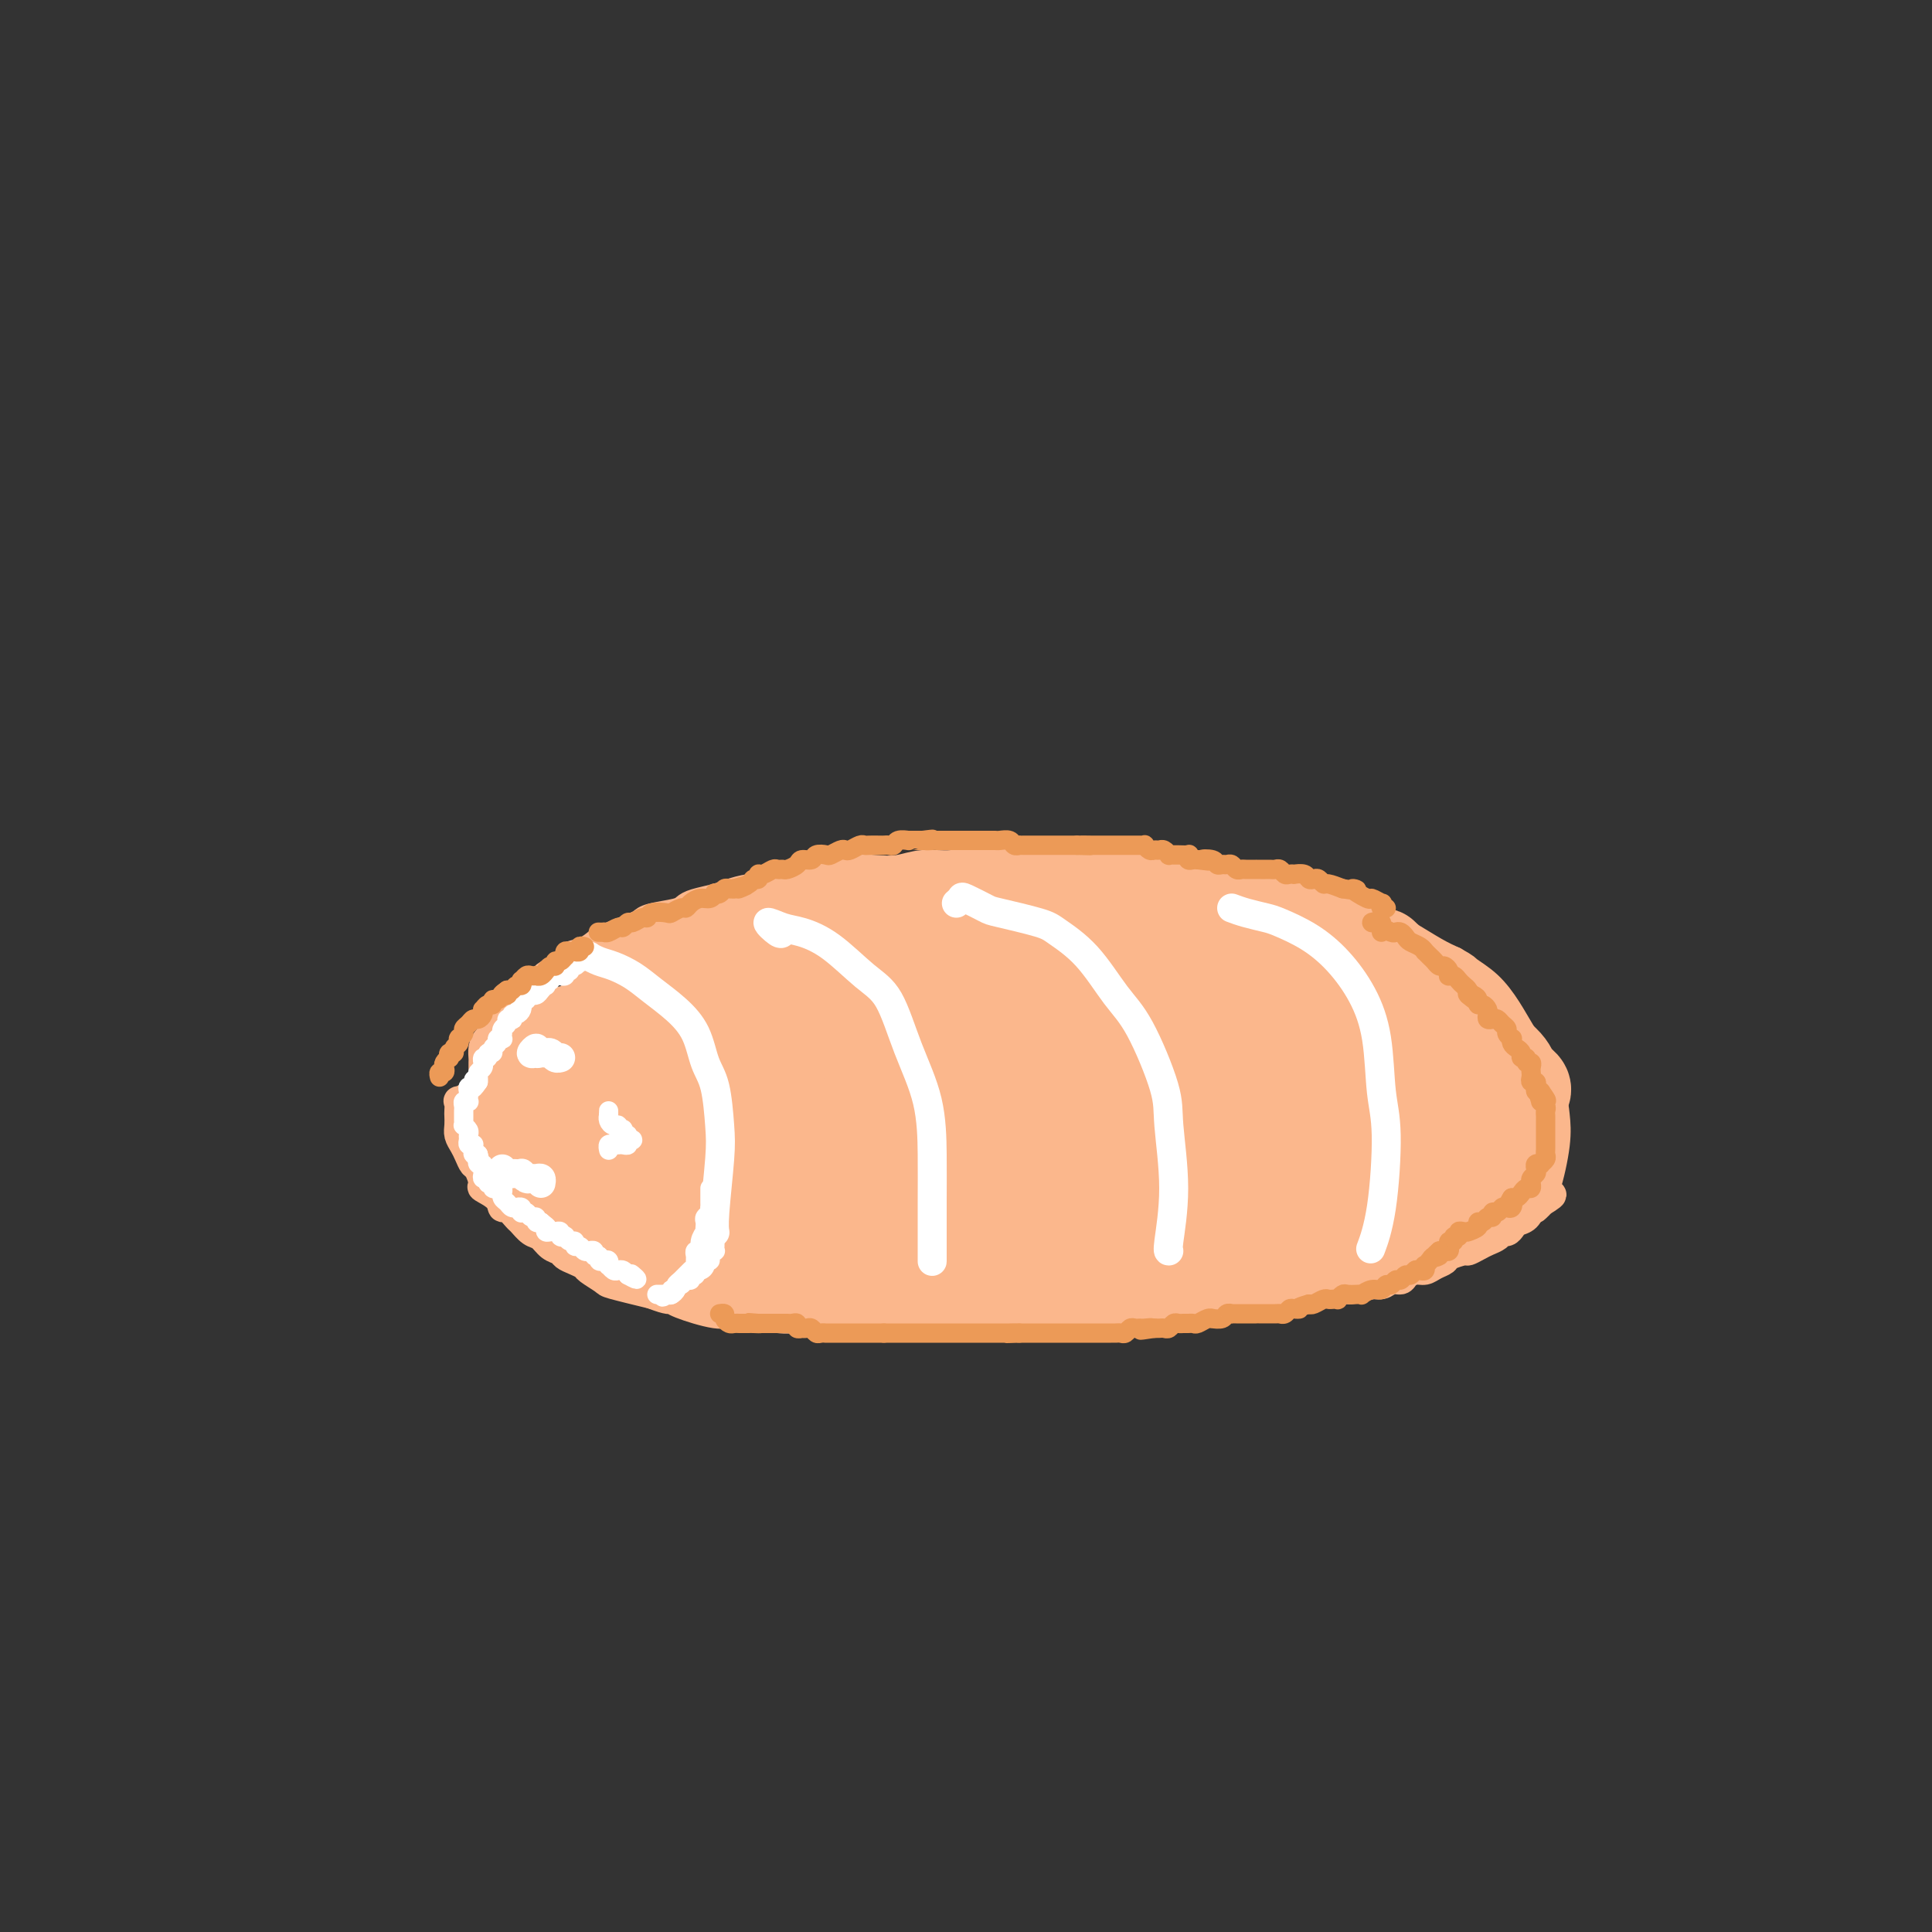 <svg viewBox='0 0 400 400' version='1.1' xmlns='http://www.w3.org/2000/svg' xmlns:xlink='http://www.w3.org/1999/xlink'><rect x="0" y="0" width="400" height="400" fill="#333333" stroke="none"/><g fill='none' stroke='#FBB78C' stroke-width='6' stroke-linecap='round' stroke-linejoin='round'><path d='M103,224c-0.340,0.007 -0.679,0.014 -1,0c-0.321,-0.014 -0.622,-0.049 -1,0c-0.378,0.049 -0.833,0.183 -1,0c-0.167,-0.183 -0.045,-0.682 0,-1c0.045,-0.318 0.014,-0.455 0,-1c-0.014,-0.545 -0.011,-1.497 0,-2c0.011,-0.503 0.029,-0.558 0,-1c-0.029,-0.442 -0.107,-1.273 0,-2c0.107,-0.727 0.398,-1.350 1,-2c0.602,-0.650 1.517,-1.328 2,-2c0.483,-0.672 0.536,-1.339 1,-2c0.464,-0.661 1.340,-1.318 2,-2c0.660,-0.682 1.103,-1.391 2,-2c0.897,-0.609 2.249,-1.118 3,-2c0.751,-0.882 0.902,-2.138 2,-3c1.098,-0.862 3.145,-1.329 4,-2c0.855,-0.671 0.519,-1.546 1,-2c0.481,-0.454 1.778,-0.489 3,-1c1.222,-0.511 2.369,-1.499 3,-2c0.631,-0.501 0.747,-0.515 2,-1c1.253,-0.485 3.645,-1.439 5,-2c1.355,-0.561 1.674,-0.728 2,-1c0.326,-0.272 0.661,-0.650 2,-1c1.339,-0.350 3.683,-0.671 5,-1c1.317,-0.329 1.605,-0.667 2,-1c0.395,-0.333 0.895,-0.663 2,-1c1.105,-0.337 2.816,-0.682 4,-1c1.184,-0.318 1.842,-0.610 3,-1c1.158,-0.390 2.815,-0.878 4,-1c1.185,-0.122 1.896,0.121 3,0c1.104,-0.121 2.601,-0.606 4,-1c1.399,-0.394 2.699,-0.697 4,-1'/><path d='M166,182c5.766,-1.405 4.679,-0.916 5,-1c0.321,-0.084 2.048,-0.739 4,-1c1.952,-0.261 4.128,-0.126 6,0c1.872,0.126 3.441,0.244 5,0c1.559,-0.244 3.110,-0.850 5,-1c1.890,-0.150 4.120,0.156 6,0c1.880,-0.156 3.410,-0.774 5,-1c1.590,-0.226 3.240,-0.062 5,0c1.760,0.062 3.629,0.021 5,0c1.371,-0.021 2.245,-0.021 4,0c1.755,0.021 4.391,0.062 6,0c1.609,-0.062 2.190,-0.228 4,0c1.810,0.228 4.848,0.849 7,1c2.152,0.151 3.419,-0.168 5,0c1.581,0.168 3.476,0.823 5,1c1.524,0.177 2.675,-0.125 4,0c1.325,0.125 2.822,0.678 4,1c1.178,0.322 2.036,0.414 3,1c0.964,0.586 2.033,1.667 3,2c0.967,0.333 1.832,-0.083 3,0c1.168,0.083 2.637,0.666 4,1c1.363,0.334 2.618,0.418 4,1c1.382,0.582 2.889,1.660 4,2c1.111,0.340 1.825,-0.059 3,0c1.175,0.059 2.812,0.577 4,1c1.188,0.423 1.928,0.750 3,1c1.072,0.250 2.478,0.423 4,1c1.522,0.577 3.161,1.557 4,2c0.839,0.443 0.880,0.350 2,1c1.120,0.650 3.320,2.043 5,3c1.680,0.957 2.840,1.479 4,2'/><path d='M301,199c2.812,1.572 2.341,1.502 3,2c0.659,0.498 2.446,1.564 4,3c1.554,1.436 2.875,3.244 4,5c1.125,1.756 2.054,3.462 3,5c0.946,1.538 1.908,2.907 3,5c1.092,2.093 2.313,4.908 3,7c0.687,2.092 0.839,3.461 1,5c0.161,1.539 0.332,3.248 0,6c-0.332,2.752 -1.166,6.549 -2,9c-0.834,2.451 -1.667,3.558 -2,4c-0.333,0.442 -0.167,0.221 0,0'/><path d='M98,227c-0.196,-0.128 -0.392,-0.257 -1,0c-0.608,0.257 -1.627,0.898 -2,1c-0.373,0.102 -0.101,-0.335 0,0c0.101,0.335 0.030,1.441 0,2c-0.030,0.559 -0.019,0.572 0,1c0.019,0.428 0.047,1.271 0,2c-0.047,0.729 -0.168,1.345 0,2c0.168,0.655 0.624,1.349 1,2c0.376,0.651 0.672,1.259 1,2c0.328,0.741 0.687,1.616 1,2c0.313,0.384 0.581,0.279 1,1c0.419,0.721 0.990,2.268 1,3c0.010,0.732 -0.540,0.648 0,1c0.540,0.352 2.171,1.140 3,2c0.829,0.860 0.855,1.793 1,2c0.145,0.207 0.409,-0.310 1,0c0.591,0.310 1.509,1.449 2,2c0.491,0.551 0.555,0.515 1,1c0.445,0.485 1.270,1.492 2,2c0.730,0.508 1.364,0.517 2,1c0.636,0.483 1.274,1.439 2,2c0.726,0.561 1.540,0.727 2,1c0.460,0.273 0.565,0.655 1,1c0.435,0.345 1.200,0.655 2,1c0.800,0.345 1.634,0.725 2,1c0.366,0.275 0.263,0.445 1,1c0.737,0.555 2.314,1.496 3,2c0.686,0.504 0.482,0.573 2,1c1.518,0.427 4.759,1.214 8,2'/><path d='M135,268c3.670,1.437 3.844,1.030 4,1c0.156,-0.030 0.295,0.318 2,1c1.705,0.682 4.978,1.699 7,2c2.022,0.301 2.794,-0.116 5,0c2.206,0.116 5.846,0.763 8,1c2.154,0.237 2.822,0.063 4,0c1.178,-0.063 2.865,-0.017 4,0c1.135,0.017 1.719,0.005 3,0c1.281,-0.005 3.260,-0.001 5,0c1.740,0.001 3.241,0.000 5,0c1.759,-0.000 3.776,-0.000 5,0c1.224,0.000 1.657,0.000 3,0c1.343,-0.000 3.598,-0.000 5,0c1.402,0.000 1.951,0.001 3,0c1.049,-0.001 2.599,-0.004 4,0c1.401,0.004 2.652,0.015 4,0c1.348,-0.015 2.793,-0.057 4,0c1.207,0.057 2.177,0.212 4,0c1.823,-0.212 4.500,-0.792 6,-1c1.500,-0.208 1.824,-0.046 3,0c1.176,0.046 3.204,-0.026 5,0c1.796,0.026 3.361,0.151 5,0c1.639,-0.151 3.354,-0.576 5,-1c1.646,-0.424 3.225,-0.846 5,-1c1.775,-0.154 3.747,-0.042 5,0c1.253,0.042 1.787,0.012 3,0c1.213,-0.012 3.107,-0.006 5,0'/><path d='M256,270c15.152,-0.419 5.532,0.032 3,0c-2.532,-0.032 2.024,-0.549 4,-1c1.976,-0.451 1.372,-0.838 2,-1c0.628,-0.162 2.489,-0.100 4,0c1.511,0.100 2.674,0.238 4,0c1.326,-0.238 2.816,-0.852 4,-1c1.184,-0.148 2.061,0.171 3,0c0.939,-0.171 1.938,-0.833 3,-1c1.062,-0.167 2.185,0.162 3,0c0.815,-0.162 1.321,-0.813 2,-1c0.679,-0.187 1.533,0.091 2,0c0.467,-0.091 0.549,-0.549 1,-1c0.451,-0.451 1.270,-0.894 2,-1c0.730,-0.106 1.369,0.125 2,0c0.631,-0.125 1.253,-0.607 2,-1c0.747,-0.393 1.618,-0.697 2,-1c0.382,-0.303 0.276,-0.606 1,-1c0.724,-0.394 2.278,-0.879 3,-1c0.722,-0.121 0.613,0.121 1,0c0.387,-0.121 1.269,-0.606 2,-1c0.731,-0.394 1.309,-0.697 2,-1c0.691,-0.303 1.494,-0.606 2,-1c0.506,-0.394 0.717,-0.878 1,-1c0.283,-0.122 0.640,0.117 1,0c0.360,-0.117 0.723,-0.592 1,-1c0.277,-0.408 0.470,-0.750 1,-1c0.530,-0.250 1.399,-0.410 2,-1c0.601,-0.590 0.934,-1.612 1,-2c0.066,-0.388 -0.136,-0.143 0,0c0.136,0.143 0.610,0.184 1,0c0.390,-0.184 0.695,-0.592 1,-1'/><path d='M319,249c4.511,-2.711 1.289,-1.489 0,-1c-1.289,0.489 -0.644,0.244 0,0'/></g>
<g fill='none' stroke='#FBB78C' stroke-width='20' stroke-linecap='round' stroke-linejoin='round'><path d='M160,219c-0.642,0.343 -1.284,0.686 -2,1c-0.716,0.314 -1.506,0.599 -3,1c-1.494,0.401 -3.693,0.917 -5,1c-1.307,0.083 -1.722,-0.267 -2,-1c-0.278,-0.733 -0.419,-1.848 0,-3c0.419,-1.152 1.398,-2.340 3,-4c1.602,-1.660 3.826,-3.793 5,-5c1.174,-1.207 1.298,-1.489 2,-2c0.702,-0.511 1.983,-1.250 2,-1c0.017,0.250 -1.228,1.489 -3,3c-1.772,1.511 -4.069,3.295 -7,6c-2.931,2.705 -6.495,6.331 -10,9c-3.505,2.669 -6.953,4.382 -10,6c-3.047,1.618 -5.695,3.141 -7,4c-1.305,0.859 -1.269,1.054 -2,1c-0.731,-0.054 -2.231,-0.355 -2,-2c0.231,-1.645 2.192,-4.633 3,-6c0.808,-1.367 0.462,-1.114 2,-3c1.538,-1.886 4.959,-5.910 7,-8c2.041,-2.090 2.703,-2.245 4,-3c1.297,-0.755 3.231,-2.109 5,-3c1.769,-0.891 3.373,-1.319 4,-1c0.627,0.319 0.277,1.386 0,2c-0.277,0.614 -0.481,0.775 -2,2c-1.519,1.225 -4.355,3.513 -6,5c-1.645,1.487 -2.101,2.172 -4,4c-1.899,1.828 -5.241,4.800 -7,6c-1.759,1.200 -1.935,0.628 -3,1c-1.065,0.372 -3.017,1.687 -4,2c-0.983,0.313 -0.995,-0.377 -1,-1c-0.005,-0.623 -0.001,-1.178 0,-2c0.001,-0.822 0.001,-1.911 0,-3'/><path d='M117,225c0.306,-1.571 1.572,-2.498 3,-4c1.428,-1.502 3.017,-3.578 5,-5c1.983,-1.422 4.358,-2.191 6,-3c1.642,-0.809 2.551,-1.660 3,-2c0.449,-0.340 0.438,-0.170 1,0c0.562,0.170 1.699,0.339 2,1c0.301,0.661 -0.233,1.813 -1,3c-0.767,1.187 -1.769,2.408 -3,4c-1.231,1.592 -2.693,3.556 -4,5c-1.307,1.444 -2.459,2.368 -4,4c-1.541,1.632 -3.471,3.970 -5,5c-1.529,1.030 -2.659,0.750 -3,1c-0.341,0.250 0.106,1.028 0,1c-0.106,-0.028 -0.764,-0.864 -1,-2c-0.236,-1.136 -0.049,-2.572 0,-4c0.049,-1.428 -0.038,-2.848 0,-4c0.038,-1.152 0.203,-2.035 1,-3c0.797,-0.965 2.225,-2.011 3,-3c0.775,-0.989 0.895,-1.920 2,-3c1.105,-1.080 3.193,-2.308 5,-3c1.807,-0.692 3.332,-0.848 4,-1c0.668,-0.152 0.477,-0.301 1,0c0.523,0.301 1.758,1.051 2,2c0.242,0.949 -0.509,2.096 -1,3c-0.491,0.904 -0.722,1.566 -2,3c-1.278,1.434 -3.602,3.640 -5,5c-1.398,1.360 -1.869,1.876 -3,3c-1.131,1.124 -2.922,2.858 -4,4c-1.078,1.142 -1.444,1.692 -2,2c-0.556,0.308 -1.302,0.374 -2,0c-0.698,-0.374 -1.349,-1.187 -2,-2'/><path d='M113,232c-1.067,-0.679 -1.735,-1.377 -2,-2c-0.265,-0.623 -0.127,-1.170 0,-2c0.127,-0.830 0.241,-1.941 1,-3c0.759,-1.059 2.161,-2.065 3,-3c0.839,-0.935 1.113,-1.799 2,-3c0.887,-1.201 2.386,-2.739 4,-4c1.614,-1.261 3.342,-2.245 5,-3c1.658,-0.755 3.245,-1.281 4,-1c0.755,0.281 0.679,1.369 1,2c0.321,0.631 1.039,0.805 1,2c-0.039,1.195 -0.833,3.412 -2,5c-1.167,1.588 -2.705,2.549 -4,4c-1.295,1.451 -2.345,3.394 -4,5c-1.655,1.606 -3.914,2.874 -5,4c-1.086,1.126 -0.998,2.108 -2,3c-1.002,0.892 -3.092,1.693 -4,2c-0.908,0.307 -0.632,0.119 -1,0c-0.368,-0.119 -1.380,-0.169 -2,-1c-0.620,-0.831 -0.850,-2.443 -1,-3c-0.150,-0.557 -0.221,-0.059 0,-1c0.221,-0.941 0.733,-3.321 1,-5c0.267,-1.679 0.290,-2.655 1,-4c0.710,-1.345 2.108,-3.058 3,-4c0.892,-0.942 1.278,-1.114 2,-2c0.722,-0.886 1.779,-2.486 3,-3c1.221,-0.514 2.605,0.059 4,0c1.395,-0.059 2.799,-0.751 4,-1c1.201,-0.249 2.198,-0.057 3,0c0.802,0.057 1.408,-0.023 2,0c0.592,0.023 1.169,0.149 1,1c-0.169,0.851 -1.085,2.425 -2,4'/><path d='M129,219c-0.812,1.169 -1.841,2.093 -3,3c-1.159,0.907 -2.446,1.797 -4,3c-1.554,1.203 -3.374,2.719 -5,4c-1.626,1.281 -3.056,2.327 -4,3c-0.944,0.673 -1.400,0.972 -2,1c-0.600,0.028 -1.342,-0.214 -2,0c-0.658,0.214 -1.232,0.886 -1,0c0.232,-0.886 1.269,-3.330 2,-5c0.731,-1.670 1.155,-2.566 2,-4c0.845,-1.434 2.111,-3.405 4,-5c1.889,-1.595 4.400,-2.812 6,-4c1.600,-1.188 2.288,-2.345 4,-4c1.712,-1.655 4.446,-3.806 7,-5c2.554,-1.194 4.926,-1.431 7,-2c2.074,-0.569 3.850,-1.471 6,-2c2.150,-0.529 4.673,-0.687 6,-1c1.327,-0.313 1.457,-0.782 2,-1c0.543,-0.218 1.498,-0.187 2,0c0.502,0.187 0.553,0.529 0,1c-0.553,0.471 -1.708,1.070 -3,2c-1.292,0.930 -2.721,2.191 -4,3c-1.279,0.809 -2.407,1.167 -4,2c-1.593,0.833 -3.652,2.142 -6,3c-2.348,0.858 -4.985,1.266 -7,2c-2.015,0.734 -3.408,1.795 -4,2c-0.592,0.205 -0.384,-0.447 0,-1c0.384,-0.553 0.946,-1.007 2,-2c1.054,-0.993 2.602,-2.524 5,-4c2.398,-1.476 5.646,-2.897 8,-4c2.354,-1.103 3.816,-1.886 6,-3c2.184,-1.114 5.092,-2.557 8,-4'/><path d='M157,197c5.933,-3.112 6.264,-1.890 9,-2c2.736,-0.110 7.875,-1.550 10,-2c2.125,-0.450 1.235,0.089 1,0c-0.235,-0.089 0.184,-0.806 0,-1c-0.184,-0.194 -0.972,0.136 -3,1c-2.028,0.864 -5.298,2.263 -7,3c-1.702,0.737 -1.836,0.813 -5,2c-3.164,1.187 -9.356,3.486 -13,5c-3.644,1.514 -4.738,2.245 -7,3c-2.262,0.755 -5.693,1.534 -8,2c-2.307,0.466 -3.491,0.617 -5,1c-1.509,0.383 -3.344,0.996 -4,1c-0.656,0.004 -0.133,-0.603 0,-1c0.133,-0.397 -0.123,-0.585 1,-1c1.123,-0.415 3.627,-1.055 5,-2c1.373,-0.945 1.616,-2.193 3,-3c1.384,-0.807 3.911,-1.173 6,-2c2.089,-0.827 3.741,-2.117 6,-3c2.259,-0.883 5.126,-1.360 7,-2c1.874,-0.640 2.755,-1.442 4,-2c1.245,-0.558 2.855,-0.872 4,-1c1.145,-0.128 1.825,-0.069 2,0c0.175,0.069 -0.156,0.147 -1,0c-0.844,-0.147 -2.203,-0.518 -4,0c-1.797,0.518 -4.033,1.925 -6,3c-1.967,1.075 -3.665,1.818 -6,3c-2.335,1.182 -5.306,2.801 -8,4c-2.694,1.199 -5.110,1.977 -7,3c-1.890,1.023 -3.254,2.292 -4,3c-0.746,0.708 -0.873,0.854 -1,1'/><path d='M126,210c-4.896,2.527 -1.136,0.343 1,-1c2.136,-1.343 2.650,-1.845 4,-3c1.350,-1.155 3.537,-2.964 5,-4c1.463,-1.036 2.202,-1.300 4,-2c1.798,-0.700 4.656,-1.838 7,-3c2.344,-1.162 4.175,-2.350 6,-3c1.825,-0.650 3.644,-0.763 6,-1c2.356,-0.237 5.248,-0.599 7,-1c1.752,-0.401 2.363,-0.841 4,-1c1.637,-0.159 4.301,-0.039 6,0c1.699,0.039 2.435,-0.005 4,0c1.565,0.005 3.961,0.058 6,0c2.039,-0.058 3.720,-0.226 5,0c1.280,0.226 2.157,0.846 3,1c0.843,0.154 1.650,-0.158 2,0c0.350,0.158 0.241,0.785 0,1c-0.241,0.215 -0.615,0.016 -1,0c-0.385,-0.016 -0.780,0.150 -3,1c-2.220,0.850 -6.266,2.383 -9,3c-2.734,0.617 -4.157,0.318 -7,1c-2.843,0.682 -7.104,2.345 -10,3c-2.896,0.655 -4.425,0.303 -6,0c-1.575,-0.303 -3.195,-0.557 -4,-1c-0.805,-0.443 -0.793,-1.074 0,-2c0.793,-0.926 2.369,-2.147 4,-3c1.631,-0.853 3.319,-1.339 6,-2c2.681,-0.661 6.357,-1.498 10,-2c3.643,-0.502 7.255,-0.671 11,-1c3.745,-0.329 7.624,-0.819 11,-1c3.376,-0.181 6.250,-0.052 9,0c2.750,0.052 5.375,0.026 8,0'/><path d='M215,189c7.181,-0.115 5.634,0.599 6,1c0.366,0.401 2.644,0.489 3,1c0.356,0.511 -1.209,1.444 -3,2c-1.791,0.556 -3.806,0.734 -6,1c-2.194,0.266 -4.565,0.619 -8,1c-3.435,0.381 -7.933,0.790 -10,1c-2.067,0.210 -1.704,0.221 -4,0c-2.296,-0.221 -7.250,-0.675 -10,-1c-2.750,-0.325 -3.295,-0.522 -3,-1c0.295,-0.478 1.430,-1.238 3,-2c1.570,-0.762 3.574,-1.525 6,-2c2.426,-0.475 5.274,-0.660 9,-1c3.726,-0.340 8.328,-0.834 12,-1c3.672,-0.166 6.413,-0.004 10,0c3.587,0.004 8.022,-0.150 12,0c3.978,0.150 7.501,0.604 11,1c3.499,0.396 6.976,0.736 9,1c2.024,0.264 2.595,0.454 3,1c0.405,0.546 0.643,1.450 0,2c-0.643,0.550 -2.167,0.747 -4,1c-1.833,0.253 -3.974,0.563 -6,1c-2.026,0.437 -3.935,1.001 -7,1c-3.065,-0.001 -7.285,-0.568 -10,-1c-2.715,-0.432 -3.925,-0.727 -6,-1c-2.075,-0.273 -5.014,-0.522 -7,-1c-1.986,-0.478 -3.018,-1.186 -3,-2c0.018,-0.814 1.087,-1.734 2,-2c0.913,-0.266 1.669,0.121 4,0c2.331,-0.121 6.237,-0.749 9,-1c2.763,-0.251 4.381,-0.126 6,0'/><path d='M233,188c5.495,-0.328 8.733,0.353 13,1c4.267,0.647 9.562,1.258 13,2c3.438,0.742 5.020,1.613 8,2c2.980,0.387 7.359,0.290 10,1c2.641,0.710 3.546,2.225 5,3c1.454,0.775 3.459,0.808 4,1c0.541,0.192 -0.381,0.543 -1,1c-0.619,0.457 -0.935,1.019 -3,1c-2.065,-0.019 -5.879,-0.620 -9,-1c-3.121,-0.380 -5.547,-0.538 -8,-1c-2.453,-0.462 -4.932,-1.227 -7,-2c-2.068,-0.773 -3.725,-1.553 -5,-2c-1.275,-0.447 -2.166,-0.560 -3,-1c-0.834,-0.440 -1.609,-1.209 -1,-2c0.609,-0.791 2.602,-1.606 4,-2c1.398,-0.394 2.200,-0.367 4,0c1.800,0.367 4.599,1.074 7,2c2.401,0.926 4.404,2.071 6,3c1.596,0.929 2.783,1.640 5,3c2.217,1.360 5.463,3.367 7,5c1.537,1.633 1.365,2.892 2,4c0.635,1.108 2.078,2.066 3,3c0.922,0.934 1.322,1.844 2,3c0.678,1.156 1.634,2.558 2,3c0.366,0.442 0.142,-0.074 0,0c-0.142,0.074 -0.201,0.740 0,1c0.201,0.260 0.662,0.114 0,0c-0.662,-0.114 -2.445,-0.195 -4,-1c-1.555,-0.805 -2.880,-2.332 -4,-3c-1.120,-0.668 -2.034,-0.477 -3,-1c-0.966,-0.523 -1.983,-1.762 -3,-3'/><path d='M277,208c-2.522,-1.449 -1.827,-1.572 -2,-2c-0.173,-0.428 -1.215,-1.160 -1,-2c0.215,-0.840 1.689,-1.787 3,-2c1.311,-0.213 2.461,0.306 4,1c1.539,0.694 3.467,1.561 5,2c1.533,0.439 2.672,0.449 5,2c2.328,1.551 5.847,4.643 8,6c2.153,1.357 2.942,0.980 5,2c2.058,1.020 5.385,3.438 7,5c1.615,1.562 1.519,2.269 2,3c0.481,0.731 1.540,1.487 2,2c0.460,0.513 0.320,0.783 0,1c-0.320,0.217 -0.822,0.382 -2,0c-1.178,-0.382 -3.033,-1.309 -4,-2c-0.967,-0.691 -1.047,-1.144 -2,-2c-0.953,-0.856 -2.780,-2.113 -4,-3c-1.220,-0.887 -1.833,-1.404 -3,-2c-1.167,-0.596 -2.887,-1.270 -4,-2c-1.113,-0.730 -1.619,-1.515 -2,-2c-0.381,-0.485 -0.637,-0.670 -1,-1c-0.363,-0.330 -0.834,-0.806 -1,-1c-0.166,-0.194 -0.028,-0.107 0,0c0.028,0.107 -0.055,0.235 0,0c0.055,-0.235 0.246,-0.832 1,0c0.754,0.832 2.071,3.093 3,4c0.929,0.907 1.471,0.460 2,1c0.529,0.540 1.045,2.067 2,3c0.955,0.933 2.349,1.271 3,2c0.651,0.729 0.560,1.850 1,3c0.440,1.150 1.411,2.329 2,3c0.589,0.671 0.794,0.836 1,1'/><path d='M307,228c2.308,2.981 0.576,1.935 0,2c-0.576,0.065 0.002,1.243 0,1c-0.002,-0.243 -0.586,-1.907 -1,-3c-0.414,-1.093 -0.659,-1.616 -1,-2c-0.341,-0.384 -0.779,-0.629 -1,-1c-0.221,-0.371 -0.226,-0.869 0,-1c0.226,-0.131 0.681,0.106 1,0c0.319,-0.106 0.501,-0.554 1,0c0.499,0.554 1.314,2.112 2,3c0.686,0.888 1.242,1.106 2,2c0.758,0.894 1.717,2.463 2,4c0.283,1.537 -0.110,3.044 0,4c0.110,0.956 0.722,1.363 1,2c0.278,0.637 0.222,1.503 0,2c-0.222,0.497 -0.608,0.624 -1,1c-0.392,0.376 -0.788,1.002 -1,1c-0.212,-0.002 -0.240,-0.631 -1,-1c-0.760,-0.369 -2.253,-0.477 -3,-1c-0.747,-0.523 -0.747,-1.461 -1,-2c-0.253,-0.539 -0.758,-0.680 -1,-1c-0.242,-0.320 -0.223,-0.820 0,-1c0.223,-0.180 0.648,-0.041 1,0c0.352,0.041 0.630,-0.016 1,0c0.370,0.016 0.832,0.104 1,0c0.168,-0.104 0.042,-0.401 0,0c-0.042,0.401 -0.001,1.499 0,2c0.001,0.501 -0.038,0.404 0,1c0.038,0.596 0.154,1.885 0,3c-0.154,1.115 -0.577,2.058 -1,3'/><path d='M307,246c-0.746,1.724 -2.113,1.534 -3,2c-0.887,0.466 -1.296,1.590 -2,2c-0.704,0.410 -1.705,0.108 -2,0c-0.295,-0.108 0.116,-0.022 0,0c-0.116,0.022 -0.759,-0.022 -1,0c-0.241,0.022 -0.078,0.108 0,0c0.078,-0.108 0.073,-0.412 0,-1c-0.073,-0.588 -0.212,-1.461 0,-2c0.212,-0.539 0.776,-0.744 1,-1c0.224,-0.256 0.110,-0.564 0,-1c-0.110,-0.436 -0.215,-0.998 0,-1c0.215,-0.002 0.752,0.558 1,1c0.248,0.442 0.208,0.765 0,1c-0.208,0.235 -0.583,0.381 -1,1c-0.417,0.619 -0.875,1.712 -2,3c-1.125,1.288 -2.916,2.773 -5,4c-2.084,1.227 -4.461,2.197 -6,3c-1.539,0.803 -2.239,1.438 -4,2c-1.761,0.562 -4.581,1.050 -6,1c-1.419,-0.050 -1.436,-0.637 -2,-1c-0.564,-0.363 -1.673,-0.503 -2,-1c-0.327,-0.497 0.129,-1.351 1,-2c0.871,-0.649 2.156,-1.091 3,-2c0.844,-0.909 1.248,-2.283 2,-3c0.752,-0.717 1.852,-0.777 3,-1c1.148,-0.223 2.343,-0.611 3,-1c0.657,-0.389 0.775,-0.781 1,-1c0.225,-0.219 0.555,-0.265 1,0c0.445,0.265 1.004,0.841 1,1c-0.004,0.159 -0.573,-0.097 -1,0c-0.427,0.097 -0.714,0.549 -1,1'/><path d='M286,250c0.412,-0.248 -2.059,-0.368 -4,0c-1.941,0.368 -3.351,1.225 -5,2c-1.649,0.775 -3.538,1.468 -6,2c-2.462,0.532 -5.497,0.903 -8,1c-2.503,0.097 -4.475,-0.078 -7,0c-2.525,0.078 -5.604,0.410 -8,1c-2.396,0.590 -4.109,1.437 -6,2c-1.891,0.563 -3.961,0.842 -5,1c-1.039,0.158 -1.047,0.196 -1,0c0.047,-0.196 0.150,-0.627 1,-1c0.850,-0.373 2.447,-0.689 4,-1c1.553,-0.311 3.064,-0.616 5,-1c1.936,-0.384 4.299,-0.846 6,-1c1.701,-0.154 2.742,0.000 4,0c1.258,-0.000 2.733,-0.155 4,0c1.267,0.155 2.325,0.621 3,1c0.675,0.379 0.967,0.670 1,1c0.033,0.330 -0.193,0.700 -1,1c-0.807,0.300 -2.193,0.530 -4,1c-1.807,0.470 -4.033,1.180 -7,2c-2.967,0.820 -6.675,1.748 -10,2c-3.325,0.252 -6.269,-0.174 -10,0c-3.731,0.174 -8.250,0.949 -12,1c-3.750,0.051 -6.732,-0.621 -9,-1c-2.268,-0.379 -3.822,-0.466 -5,-1c-1.178,-0.534 -1.980,-1.517 -2,-2c-0.020,-0.483 0.743,-0.466 2,-1c1.257,-0.534 3.007,-1.617 5,-2c1.993,-0.383 4.229,-0.065 7,0c2.771,0.065 6.077,-0.124 9,0c2.923,0.124 5.461,0.562 8,1'/><path d='M235,258c5.133,0.338 5.967,0.683 7,1c1.033,0.317 2.266,0.608 4,1c1.734,0.392 3.968,0.887 5,1c1.032,0.113 0.860,-0.156 1,0c0.140,0.156 0.592,0.737 0,1c-0.592,0.263 -2.228,0.210 -4,0c-1.772,-0.210 -3.678,-0.575 -6,-1c-2.322,-0.425 -5.058,-0.909 -8,-1c-2.942,-0.091 -6.090,0.210 -9,0c-2.910,-0.210 -5.581,-0.931 -8,-1c-2.419,-0.069 -4.585,0.515 -9,1c-4.415,0.485 -11.080,0.872 -15,1c-3.920,0.128 -5.095,-0.004 -8,0c-2.905,0.004 -7.541,0.145 -10,0c-2.459,-0.145 -2.741,-0.574 -4,-1c-1.259,-0.426 -3.496,-0.848 -4,-1c-0.504,-0.152 0.725,-0.034 2,0c1.275,0.034 2.596,-0.016 4,0c1.404,0.016 2.891,0.100 5,0c2.109,-0.100 4.838,-0.383 7,0c2.162,0.383 3.756,1.431 5,2c1.244,0.569 2.139,0.660 3,1c0.861,0.340 1.689,0.929 2,1c0.311,0.071 0.105,-0.376 0,0c-0.105,0.376 -0.109,1.577 -1,2c-0.891,0.423 -2.670,0.069 -4,0c-1.330,-0.069 -2.210,0.147 -4,0c-1.790,-0.147 -4.490,-0.658 -7,-1c-2.510,-0.342 -4.830,-0.515 -7,-1c-2.170,-0.485 -4.192,-1.281 -6,-2c-1.808,-0.719 -3.404,-1.359 -5,-2'/><path d='M161,259c-4.425,-1.033 -2.988,-0.614 -3,-1c-0.012,-0.386 -1.472,-1.576 -2,-2c-0.528,-0.424 -0.125,-0.083 1,0c1.125,0.083 2.970,-0.094 4,0c1.030,0.094 1.243,0.459 2,1c0.757,0.541 2.057,1.258 3,2c0.943,0.742 1.529,1.509 2,2c0.471,0.491 0.825,0.707 1,1c0.175,0.293 0.170,0.664 0,1c-0.170,0.336 -0.504,0.637 -1,1c-0.496,0.363 -1.153,0.788 -2,1c-0.847,0.212 -1.883,0.211 -3,0c-1.117,-0.211 -2.314,-0.634 -4,-1c-1.686,-0.366 -3.860,-0.676 -5,-1c-1.140,-0.324 -1.244,-0.661 -2,-1c-0.756,-0.339 -2.162,-0.679 -3,-1c-0.838,-0.321 -1.107,-0.622 -1,-1c0.107,-0.378 0.592,-0.831 1,-1c0.408,-0.169 0.741,-0.053 1,0c0.259,0.053 0.444,0.042 1,0c0.556,-0.042 1.483,-0.116 3,0c1.517,0.116 3.624,0.422 5,1c1.376,0.578 2.022,1.426 3,2c0.978,0.574 2.287,0.872 3,1c0.713,0.128 0.831,0.084 1,0c0.169,-0.084 0.391,-0.208 0,0c-0.391,0.208 -1.393,0.746 -2,1c-0.607,0.254 -0.817,0.222 -2,0c-1.183,-0.222 -3.338,-0.635 -5,-1c-1.662,-0.365 -2.831,-0.683 -4,-1'/><path d='M153,262c-2.821,-0.581 -3.873,-1.532 -5,-2c-1.127,-0.468 -2.329,-0.451 -4,-1c-1.671,-0.549 -3.810,-1.663 -5,-2c-1.190,-0.337 -1.432,0.102 -2,0c-0.568,-0.102 -1.463,-0.745 -2,-1c-0.537,-0.255 -0.718,-0.121 -1,0c-0.282,0.121 -0.667,0.229 -1,0c-0.333,-0.229 -0.614,-0.794 -1,-1c-0.386,-0.206 -0.877,-0.054 -1,0c-0.123,0.054 0.122,0.011 0,0c-0.122,-0.011 -0.611,0.011 -1,0c-0.389,-0.011 -0.678,-0.056 -1,0c-0.322,0.056 -0.678,0.212 -1,0c-0.322,-0.212 -0.611,-0.793 -1,-1c-0.389,-0.207 -0.877,-0.040 -1,0c-0.123,0.040 0.121,-0.046 0,0c-0.121,0.046 -0.606,0.224 -1,0c-0.394,-0.224 -0.697,-0.849 -1,-1c-0.303,-0.151 -0.606,0.171 -1,0c-0.394,-0.171 -0.879,-0.834 -1,-1c-0.121,-0.166 0.122,0.165 0,0c-0.122,-0.165 -0.610,-0.828 -1,-1c-0.390,-0.172 -0.682,0.146 -1,0c-0.318,-0.146 -0.662,-0.756 -1,-1c-0.338,-0.244 -0.669,-0.122 -1,0'/><path d='M118,250c-5.355,-1.809 -1.241,-0.331 0,0c1.241,0.331 -0.389,-0.485 -1,-1c-0.611,-0.515 -0.201,-0.730 0,-1c0.201,-0.270 0.193,-0.597 0,-1c-0.193,-0.403 -0.573,-0.882 -1,-1c-0.427,-0.118 -0.903,0.127 -1,0c-0.097,-0.127 0.184,-0.625 0,-1c-0.184,-0.375 -0.834,-0.626 -1,-1c-0.166,-0.374 0.150,-0.869 0,-1c-0.150,-0.131 -0.768,0.103 -1,0c-0.232,-0.103 -0.078,-0.541 0,-1c0.078,-0.459 0.080,-0.938 0,-1c-0.080,-0.062 -0.242,0.294 0,0c0.242,-0.294 0.890,-1.237 1,-2c0.110,-0.763 -0.317,-1.347 0,-2c0.317,-0.653 1.377,-1.377 2,-2c0.623,-0.623 0.808,-1.145 1,-2c0.192,-0.855 0.389,-2.042 1,-3c0.611,-0.958 1.635,-1.688 2,-2c0.365,-0.312 0.071,-0.205 0,0c-0.071,0.205 0.079,0.509 0,1c-0.079,0.491 -0.389,1.169 -1,2c-0.611,0.831 -1.523,1.814 -2,3c-0.477,1.186 -0.520,2.576 -1,3c-0.480,0.424 -1.399,-0.117 -2,0c-0.601,0.117 -0.886,0.890 -1,1c-0.114,0.110 -0.057,-0.445 0,-1'/><path d='M113,237c-1.065,1.259 -0.226,-0.095 0,-1c0.226,-0.905 -0.161,-1.363 0,-3c0.161,-1.637 0.868,-4.453 1,-6c0.132,-1.547 -0.312,-1.826 0,-3c0.312,-1.174 1.379,-3.244 2,-5c0.621,-1.756 0.796,-3.199 1,-4c0.204,-0.801 0.436,-0.961 1,-1c0.564,-0.039 1.458,0.044 2,0c0.542,-0.044 0.730,-0.213 1,0c0.270,0.213 0.620,0.809 1,1c0.380,0.191 0.789,-0.024 1,0c0.211,0.024 0.223,0.286 0,1c-0.223,0.714 -0.680,1.881 -1,3c-0.320,1.119 -0.502,2.191 -1,3c-0.498,0.809 -1.310,1.357 -2,2c-0.690,0.643 -1.257,1.383 -1,1c0.257,-0.383 1.340,-1.889 2,-3c0.660,-1.111 0.899,-1.828 2,-3c1.101,-1.172 3.066,-2.799 5,-4c1.934,-1.201 3.839,-1.975 6,-3c2.161,-1.025 4.577,-2.302 7,-3c2.423,-0.698 4.851,-0.819 6,-1c1.149,-0.181 1.019,-0.422 3,0c1.981,0.422 6.074,1.508 8,2c1.926,0.492 1.685,0.392 2,1c0.315,0.608 1.188,1.926 2,3c0.812,1.074 1.565,1.905 1,3c-0.565,1.095 -2.447,2.456 -4,4c-1.553,1.544 -2.776,3.272 -4,5'/><path d='M154,226c-2.371,2.379 -4.299,3.825 -6,5c-1.701,1.175 -3.175,2.078 -4,3c-0.825,0.922 -1.000,1.862 -1,2c-0.000,0.138 0.175,-0.527 1,-1c0.825,-0.473 2.299,-0.755 4,-2c1.701,-1.245 3.628,-3.451 6,-5c2.372,-1.549 5.190,-2.439 8,-4c2.810,-1.561 5.612,-3.793 8,-5c2.388,-1.207 4.361,-1.390 6,-2c1.639,-0.610 2.942,-1.647 4,-2c1.058,-0.353 1.870,-0.021 2,0c0.130,0.021 -0.423,-0.267 -1,0c-0.577,0.267 -1.178,1.090 -2,2c-0.822,0.910 -1.866,1.906 -4,3c-2.134,1.094 -5.360,2.287 -8,4c-2.640,1.713 -4.694,3.945 -7,6c-2.306,2.055 -4.863,3.933 -7,5c-2.137,1.067 -3.854,1.321 -5,2c-1.146,0.679 -1.720,1.781 -2,2c-0.280,0.219 -0.267,-0.446 0,-1c0.267,-0.554 0.789,-0.996 2,-2c1.211,-1.004 3.112,-2.571 5,-4c1.888,-1.429 3.764,-2.722 6,-4c2.236,-1.278 4.833,-2.543 7,-4c2.167,-1.457 3.903,-3.105 5,-4c1.097,-0.895 1.555,-1.035 2,-1c0.445,0.035 0.876,0.247 1,0c0.124,-0.247 -0.060,-0.953 -1,0c-0.940,0.953 -2.638,3.564 -4,5c-1.362,1.436 -2.389,1.696 -4,3c-1.611,1.304 -3.805,3.652 -6,6'/><path d='M159,233c-3.477,3.445 -4.671,5.058 -6,6c-1.329,0.942 -2.794,1.213 -4,2c-1.206,0.787 -2.152,2.091 -3,3c-0.848,0.909 -1.598,1.422 -2,1c-0.402,-0.422 -0.457,-1.779 -1,-3c-0.543,-1.221 -1.575,-2.307 -2,-3c-0.425,-0.693 -0.244,-0.994 0,-2c0.244,-1.006 0.549,-2.719 1,-4c0.451,-1.281 1.048,-2.132 2,-3c0.952,-0.868 2.261,-1.753 3,-2c0.739,-0.247 0.909,0.144 1,0c0.091,-0.144 0.104,-0.824 0,-1c-0.104,-0.176 -0.325,0.152 -1,1c-0.675,0.848 -1.805,2.218 -3,3c-1.195,0.782 -2.455,0.978 -4,2c-1.545,1.022 -3.376,2.872 -5,4c-1.624,1.128 -3.043,1.535 -4,2c-0.957,0.465 -1.454,0.989 -2,1c-0.546,0.011 -1.143,-0.491 -1,-1c0.143,-0.509 1.025,-1.027 2,-2c0.975,-0.973 2.041,-2.403 3,-3c0.959,-0.597 1.810,-0.362 3,-1c1.190,-0.638 2.717,-2.148 4,-3c1.283,-0.852 2.320,-1.044 3,-1c0.680,0.044 1.004,0.326 1,1c-0.004,0.674 -0.335,1.741 -1,3c-0.665,1.259 -1.663,2.708 -3,4c-1.337,1.292 -3.014,2.425 -4,3c-0.986,0.575 -1.282,0.593 -2,1c-0.718,0.407 -1.859,1.204 -3,2'/><path d='M131,243c-1.959,1.928 -0.855,1.747 0,1c0.855,-0.747 1.462,-2.061 2,-3c0.538,-0.939 1.009,-1.505 3,-3c1.991,-1.495 5.503,-3.920 8,-6c2.497,-2.080 3.981,-3.815 6,-5c2.019,-1.185 4.574,-1.822 7,-3c2.426,-1.178 4.725,-2.899 7,-4c2.275,-1.101 4.528,-1.583 7,-2c2.472,-0.417 5.165,-0.768 7,-1c1.835,-0.232 2.814,-0.344 4,0c1.186,0.344 2.580,1.146 3,2c0.420,0.854 -0.132,1.762 -1,3c-0.868,1.238 -2.051,2.807 -3,4c-0.949,1.193 -1.665,2.011 -4,4c-2.335,1.989 -6.291,5.151 -9,7c-2.709,1.849 -4.172,2.386 -6,4c-1.828,1.614 -4.020,4.307 -5,5c-0.980,0.693 -0.749,-0.612 0,-2c0.749,-1.388 2.015,-2.859 4,-5c1.985,-2.141 4.691,-4.951 8,-8c3.309,-3.049 7.223,-6.336 10,-9c2.777,-2.664 4.418,-4.705 7,-7c2.582,-2.295 6.105,-4.845 9,-7c2.895,-2.155 5.162,-3.916 7,-5c1.838,-1.084 3.248,-1.489 4,-2c0.752,-0.511 0.848,-1.126 1,-1c0.152,0.126 0.361,0.992 0,2c-0.361,1.008 -1.293,2.157 -3,4c-1.707,1.843 -4.190,4.381 -7,7c-2.810,2.619 -5.946,5.320 -9,8c-3.054,2.680 -6.027,5.340 -9,8'/><path d='M179,229c-5.326,5.328 -5.142,4.648 -7,6c-1.858,1.352 -5.760,4.737 -7,6c-1.240,1.263 0.180,0.405 1,0c0.820,-0.405 1.039,-0.358 2,-1c0.961,-0.642 2.665,-1.975 5,-4c2.335,-2.025 5.302,-4.743 8,-7c2.698,-2.257 5.126,-4.052 8,-6c2.874,-1.948 6.195,-4.051 9,-6c2.805,-1.949 5.094,-3.746 7,-5c1.906,-1.254 3.430,-1.964 5,-3c1.570,-1.036 3.187,-2.397 4,-3c0.813,-0.603 0.823,-0.448 1,0c0.177,0.448 0.522,1.188 0,2c-0.522,0.812 -1.912,1.696 -3,3c-1.088,1.304 -1.873,3.028 -4,5c-2.127,1.972 -5.595,4.193 -9,7c-3.405,2.807 -6.747,6.201 -10,9c-3.253,2.799 -6.416,5.002 -9,7c-2.584,1.998 -4.590,3.789 -6,5c-1.410,1.211 -2.223,1.842 -2,2c0.223,0.158 1.484,-0.157 3,-1c1.516,-0.843 3.288,-2.214 6,-4c2.712,-1.786 6.363,-3.985 9,-6c2.637,-2.015 4.259,-3.845 7,-6c2.741,-2.155 6.600,-4.636 10,-7c3.400,-2.364 6.340,-4.610 9,-7c2.660,-2.390 5.039,-4.925 7,-7c1.961,-2.075 3.505,-3.690 5,-5c1.495,-1.310 2.941,-2.314 4,-3c1.059,-0.686 1.731,-1.053 2,-1c0.269,0.053 0.134,0.527 0,1'/><path d='M234,200c8.387,-6.005 -0.144,1.484 -4,5c-3.856,3.516 -3.035,3.059 -5,5c-1.965,1.941 -6.717,6.280 -10,9c-3.283,2.720 -5.099,3.822 -8,6c-2.901,2.178 -6.887,5.432 -10,8c-3.113,2.568 -5.351,4.451 -7,6c-1.649,1.549 -2.707,2.766 -3,3c-0.293,0.234 0.179,-0.515 1,-1c0.821,-0.485 1.991,-0.707 4,-2c2.009,-1.293 4.858,-3.658 8,-6c3.142,-2.342 6.576,-4.660 10,-7c3.424,-2.340 6.837,-4.703 10,-7c3.163,-2.297 6.074,-4.528 9,-7c2.926,-2.472 5.865,-5.183 8,-7c2.135,-1.817 3.465,-2.739 5,-4c1.535,-1.261 3.276,-2.862 5,-4c1.724,-1.138 3.432,-1.813 4,-2c0.568,-0.187 -0.003,0.114 -1,1c-0.997,0.886 -2.418,2.358 -4,4c-1.582,1.642 -3.324,3.454 -6,6c-2.676,2.546 -6.285,5.826 -10,9c-3.715,3.174 -7.535,6.242 -12,10c-4.465,3.758 -9.574,8.206 -13,11c-3.426,2.794 -5.168,3.936 -8,6c-2.832,2.064 -6.753,5.052 -8,6c-1.247,0.948 0.179,-0.142 1,-1c0.821,-0.858 1.038,-1.484 3,-3c1.962,-1.516 5.670,-3.922 9,-6c3.330,-2.078 6.281,-3.829 10,-6c3.719,-2.171 8.205,-4.763 12,-7c3.795,-2.237 6.897,-4.118 10,-6'/><path d='M234,219c8.479,-5.268 7.176,-3.938 9,-5c1.824,-1.062 6.775,-4.517 11,-7c4.225,-2.483 7.724,-3.994 10,-5c2.276,-1.006 3.327,-1.508 4,-2c0.673,-0.492 0.966,-0.975 0,0c-0.966,0.975 -3.191,3.408 -5,5c-1.809,1.592 -3.201,2.342 -6,4c-2.799,1.658 -7.006,4.224 -11,7c-3.994,2.776 -7.776,5.760 -12,9c-4.224,3.240 -8.889,6.734 -12,9c-3.111,2.266 -4.667,3.304 -7,5c-2.333,1.696 -5.442,4.051 -7,5c-1.558,0.949 -1.566,0.492 -1,0c0.566,-0.492 1.704,-1.018 3,-2c1.296,-0.982 2.748,-2.420 5,-4c2.252,-1.580 5.303,-3.301 8,-5c2.697,-1.699 5.041,-3.375 8,-5c2.959,-1.625 6.532,-3.198 10,-5c3.468,-1.802 6.832,-3.832 10,-6c3.168,-2.168 6.140,-4.474 9,-6c2.860,-1.526 5.608,-2.274 8,-3c2.392,-0.726 4.430,-1.432 6,-2c1.570,-0.568 2.674,-0.998 3,-1c0.326,-0.002 -0.126,0.426 0,1c0.126,0.574 0.829,1.295 -1,3c-1.829,1.705 -6.190,4.396 -9,6c-2.810,1.604 -4.071,2.123 -7,4c-2.929,1.877 -7.527,5.111 -12,8c-4.473,2.889 -8.820,5.432 -13,8c-4.180,2.568 -8.194,5.162 -11,7c-2.806,1.838 -4.403,2.919 -6,4'/><path d='M218,246c-9.911,6.544 -5.690,4.405 -2,2c3.690,-2.405 6.849,-5.077 10,-7c3.151,-1.923 6.294,-3.096 10,-5c3.706,-1.904 7.976,-4.540 11,-6c3.024,-1.460 4.804,-1.743 8,-3c3.196,-1.257 7.809,-3.486 11,-5c3.191,-1.514 4.959,-2.311 7,-3c2.041,-0.689 4.354,-1.268 6,-2c1.646,-0.732 2.623,-1.616 3,-2c0.377,-0.384 0.153,-0.268 0,0c-0.153,0.268 -0.236,0.689 -2,2c-1.764,1.311 -5.209,3.513 -8,5c-2.791,1.487 -4.927,2.259 -8,4c-3.073,1.741 -7.083,4.450 -11,7c-3.917,2.550 -7.741,4.940 -11,7c-3.259,2.060 -5.952,3.790 -8,5c-2.048,1.210 -3.452,1.900 -4,2c-0.548,0.100 -0.239,-0.391 1,-1c1.239,-0.609 3.409,-1.335 6,-3c2.591,-1.665 5.603,-4.270 9,-6c3.397,-1.730 7.178,-2.587 11,-4c3.822,-1.413 7.685,-3.383 11,-5c3.315,-1.617 6.081,-2.880 9,-4c2.919,-1.120 5.991,-2.096 8,-3c2.009,-0.904 2.957,-1.738 4,-2c1.043,-0.262 2.183,0.046 3,0c0.817,-0.046 1.312,-0.445 1,0c-0.312,0.445 -1.430,1.735 -3,3c-1.570,1.265 -3.591,2.504 -6,4c-2.409,1.496 -5.204,3.248 -8,5'/><path d='M276,231c-4.073,3.055 -6.254,4.691 -9,6c-2.746,1.309 -6.056,2.289 -9,4c-2.944,1.711 -5.524,4.153 -7,5c-1.476,0.847 -1.850,0.099 -2,0c-0.150,-0.099 -0.076,0.452 1,0c1.076,-0.452 3.154,-1.906 5,-3c1.846,-1.094 3.460,-1.828 6,-3c2.540,-1.172 6.007,-2.784 9,-4c2.993,-1.216 5.513,-2.038 8,-3c2.487,-0.962 4.942,-2.064 7,-3c2.058,-0.936 3.721,-1.707 5,-2c1.279,-0.293 2.176,-0.110 3,0c0.824,0.110 1.574,0.145 2,0c0.426,-0.145 0.527,-0.472 0,0c-0.527,0.472 -1.680,1.741 -3,3c-1.320,1.259 -2.805,2.507 -5,4c-2.195,1.493 -5.099,3.232 -8,5c-2.901,1.768 -5.798,3.567 -8,5c-2.202,1.433 -3.707,2.501 -5,3c-1.293,0.499 -2.374,0.428 -2,0c0.374,-0.428 2.202,-1.212 2,-1c-0.202,0.212 -2.434,1.419 2,-1c4.434,-2.419 15.533,-8.463 21,-11c5.467,-2.537 5.300,-1.567 5,-1c-0.300,0.567 -0.735,0.729 -1,1c-0.265,0.271 -0.362,0.649 -2,2c-1.638,1.351 -4.819,3.676 -8,6'/><path d='M283,243c-2.822,2.289 -4.378,3.511 -5,4c-0.622,0.489 -0.311,0.244 0,0'/></g>
<g fill='none' stroke='#FFFFFF' stroke-width='6' stroke-linecap='round' stroke-linejoin='round'><path d='M121,198c0.466,0.025 0.932,0.051 1,0c0.068,-0.051 -0.262,-0.177 0,0c0.262,0.177 1.115,0.658 2,1c0.885,0.342 1.802,0.546 3,1c1.198,0.454 2.677,1.156 4,2c1.323,0.844 2.491,1.828 4,3c1.509,1.172 3.361,2.532 5,4c1.639,1.468 3.067,3.043 4,5c0.933,1.957 1.371,4.295 2,6c0.629,1.705 1.451,2.776 2,5c0.549,2.224 0.827,5.602 1,8c0.173,2.398 0.242,3.818 0,7c-0.242,3.182 -0.796,8.126 -1,11c-0.204,2.874 -0.058,3.678 0,4c0.058,0.322 0.029,0.161 0,0'/><path d='M162,193c-0.128,0.252 -0.256,0.504 -1,0c-0.744,-0.504 -2.104,-1.765 -2,-2c0.104,-0.235 1.672,0.557 3,1c1.328,0.443 2.416,0.536 4,1c1.584,0.464 3.664,1.298 6,3c2.336,1.702 4.927,4.273 7,6c2.073,1.727 3.627,2.612 5,5c1.373,2.388 2.564,6.281 4,10c1.436,3.719 3.117,7.264 4,11c0.883,3.736 0.969,7.661 1,11c0.031,3.339 0.008,6.091 0,10c-0.008,3.909 -0.002,8.974 0,11c0.002,2.026 0.001,1.013 0,0'/><path d='M198,187c0.422,-0.366 0.844,-0.733 1,-1c0.156,-0.267 0.045,-0.435 1,0c0.955,0.435 2.977,1.473 4,2c1.023,0.527 1.046,0.542 3,1c1.954,0.458 5.840,1.360 8,2c2.160,0.640 2.593,1.017 4,2c1.407,0.983 3.787,2.573 6,5c2.213,2.427 4.258,5.690 6,8c1.742,2.310 3.181,3.666 5,7c1.819,3.334 4.018,8.645 5,12c0.982,3.355 0.747,4.755 1,8c0.253,3.245 0.996,8.334 1,13c0.004,4.666 -0.730,8.910 -1,11c-0.270,2.090 -0.077,2.026 0,2c0.077,-0.026 0.039,-0.013 0,0'/><path d='M255,188c0.868,0.323 1.736,0.646 3,1c1.264,0.354 2.925,0.738 4,1c1.075,0.262 1.563,0.402 3,1c1.437,0.598 3.824,1.653 6,3c2.176,1.347 4.143,2.987 6,5c1.857,2.013 3.606,4.398 5,7c1.394,2.602 2.433,5.420 3,9c0.567,3.580 0.663,7.923 1,11c0.337,3.077 0.915,4.886 1,9c0.085,4.114 -0.323,10.531 -1,15c-0.677,4.469 -1.622,6.991 -2,8c-0.378,1.009 -0.189,0.504 0,0'/><path d='M111,218c-0.542,0.144 -1.083,0.287 -1,0c0.083,-0.287 0.792,-1.005 1,-1c0.208,0.005 -0.085,0.732 0,1c0.085,0.268 0.547,0.075 1,0c0.453,-0.075 0.896,-0.034 1,0c0.104,0.034 -0.130,0.062 0,0c0.130,-0.062 0.623,-0.213 1,0c0.377,0.213 0.637,0.789 1,1c0.363,0.211 0.828,0.057 1,0c0.172,-0.057 0.049,-0.016 0,0c-0.049,0.016 -0.025,0.008 0,0'/><path d='M104,242c0.331,0.422 0.662,0.844 1,1c0.338,0.156 0.682,0.046 1,0c0.318,-0.046 0.610,-0.026 1,0c0.390,0.026 0.878,0.060 1,0c0.122,-0.060 -0.121,-0.213 0,0c0.121,0.213 0.607,0.793 1,1c0.393,0.207 0.694,0.042 1,0c0.306,-0.042 0.618,0.040 1,0c0.382,-0.040 0.834,-0.203 1,0c0.166,0.203 0.048,0.772 0,1c-0.048,0.228 -0.024,0.114 0,0'/></g>
<g fill='none' stroke='#FFFFFF' stroke-width='4' stroke-linecap='round' stroke-linejoin='round'><path d='M126,238c0.024,0.113 0.048,0.226 0,0c-0.048,-0.226 -0.166,-0.792 0,-1c0.166,-0.208 0.618,-0.060 1,0c0.382,0.060 0.696,0.030 1,0c0.304,-0.030 0.599,-0.059 1,0c0.401,0.059 0.907,0.208 1,0c0.093,-0.208 -0.228,-0.773 0,-1c0.228,-0.227 1.003,-0.116 1,0c-0.003,0.116 -0.784,0.237 -1,0c-0.216,-0.237 0.134,-0.833 0,-1c-0.134,-0.167 -0.753,0.095 -1,0c-0.247,-0.095 -0.124,-0.548 0,-1'/><path d='M129,234c0.226,-0.555 -0.710,0.057 -1,0c-0.290,-0.057 0.066,-0.785 0,-1c-0.066,-0.215 -0.554,0.081 -1,0c-0.446,-0.081 -0.852,-0.540 -1,-1c-0.148,-0.460 -0.040,-0.922 0,-1c0.040,-0.078 0.011,0.226 0,0c-0.011,-0.226 -0.003,-0.984 0,-1c0.003,-0.016 0.001,0.710 0,1c-0.001,0.290 -0.000,0.145 0,0'/><path d='M148,255c0.001,0.331 0.001,0.662 0,1c-0.001,0.338 -0.004,0.682 0,1c0.004,0.318 0.016,0.611 0,1c-0.016,0.389 -0.061,0.874 0,1c0.061,0.126 0.227,-0.107 0,0c-0.227,0.107 -0.848,0.555 -1,1c-0.152,0.445 0.165,0.889 0,1c-0.165,0.111 -0.814,-0.110 -1,0c-0.186,0.110 0.090,0.550 0,1c-0.090,0.450 -0.545,0.909 -1,1c-0.455,0.091 -0.910,-0.187 -1,0c-0.090,0.187 0.183,0.839 0,1c-0.183,0.161 -0.824,-0.168 -1,0c-0.176,0.168 0.112,0.834 0,1c-0.112,0.166 -0.622,-0.167 -1,0c-0.378,0.167 -0.622,0.833 -1,1c-0.378,0.167 -0.888,-0.166 -1,0c-0.112,0.166 0.176,0.829 0,1c-0.176,0.171 -0.817,-0.150 -1,0c-0.183,0.150 0.090,0.772 0,1c-0.090,0.228 -0.543,0.061 -1,0c-0.457,-0.061 -0.918,-0.016 -1,0c-0.082,0.016 0.215,0.004 0,0c-0.215,-0.004 -0.943,-0.001 -1,0c-0.057,0.001 0.555,0.000 1,0c0.445,-0.000 0.722,-0.000 1,0'/><path d='M138,268c-1.436,1.070 -0.526,0.246 0,0c0.526,-0.246 0.669,0.085 1,0c0.331,-0.085 0.849,-0.586 1,-1c0.151,-0.414 -0.065,-0.741 0,-1c0.065,-0.259 0.410,-0.450 1,-1c0.590,-0.550 1.425,-1.458 2,-2c0.575,-0.542 0.890,-0.718 1,-1c0.110,-0.282 0.014,-0.669 0,-1c-0.014,-0.331 0.052,-0.604 0,-1c-0.052,-0.396 -0.224,-0.914 0,-1c0.224,-0.086 0.845,0.261 1,0c0.155,-0.261 -0.154,-1.131 0,-2c0.154,-0.869 0.772,-1.739 1,-2c0.228,-0.261 0.065,0.085 0,0c-0.065,-0.085 -0.031,-0.601 0,-1c0.031,-0.399 0.061,-0.680 0,-1c-0.061,-0.320 -0.212,-0.677 0,-1c0.212,-0.323 0.789,-0.611 1,-1c0.211,-0.389 0.057,-0.877 0,-1c-0.057,-0.123 -0.015,0.121 0,0c0.015,-0.121 0.004,-0.607 0,-1c-0.004,-0.393 -0.001,-0.694 0,-1c0.001,-0.306 0.000,-0.618 0,-1c-0.000,-0.382 -0.000,-0.834 0,-1c0.000,-0.166 0.000,-0.048 0,0c-0.000,0.048 -0.000,0.024 0,0'/><path d='M120,197c-0.022,0.342 -0.043,0.684 0,1c0.043,0.316 0.151,0.607 0,1c-0.151,0.393 -0.563,0.889 -1,1c-0.437,0.111 -0.901,-0.163 -1,0c-0.099,0.163 0.167,0.761 0,1c-0.167,0.239 -0.765,0.117 -1,0c-0.235,-0.117 -0.105,-0.229 0,0c0.105,0.229 0.187,0.797 0,1c-0.187,0.203 -0.642,0.039 -1,0c-0.358,-0.039 -0.618,0.046 -1,0c-0.382,-0.046 -0.886,-0.223 -1,0c-0.114,0.223 0.163,0.847 0,1c-0.163,0.153 -0.764,-0.166 -1,0c-0.236,0.166 -0.106,0.815 0,1c0.106,0.185 0.187,-0.094 0,0c-0.187,0.094 -0.642,0.560 -1,1c-0.358,0.440 -0.618,0.853 -1,1c-0.382,0.147 -0.886,0.029 -1,0c-0.114,-0.029 0.162,0.031 0,0c-0.162,-0.031 -0.760,-0.152 -1,0c-0.240,0.152 -0.120,0.576 0,1'/><path d='M109,207c-1.929,1.483 -1.252,0.191 -1,0c0.252,-0.191 0.078,0.718 0,1c-0.078,0.282 -0.060,-0.064 0,0c0.060,0.064 0.161,0.539 0,1c-0.161,0.461 -0.583,0.907 -1,1c-0.417,0.093 -0.829,-0.168 -1,0c-0.171,0.168 -0.102,0.766 0,1c0.102,0.234 0.238,0.105 0,0c-0.238,-0.105 -0.848,-0.187 -1,0c-0.152,0.187 0.155,0.642 0,1c-0.155,0.358 -0.773,0.618 -1,1c-0.227,0.382 -0.065,0.886 0,1c0.065,0.114 0.033,-0.163 0,0c-0.033,0.163 -0.065,0.764 0,1c0.065,0.236 0.229,0.106 0,0c-0.229,-0.106 -0.850,-0.187 -1,0c-0.150,0.187 0.171,0.643 0,1c-0.171,0.357 -0.834,0.616 -1,1c-0.166,0.384 0.166,0.891 0,1c-0.166,0.109 -0.829,-0.182 -1,0c-0.171,0.182 0.151,0.836 0,1c-0.151,0.164 -0.776,-0.163 -1,0c-0.224,0.163 -0.046,0.817 0,1c0.046,0.183 -0.040,-0.106 0,0c0.040,0.106 0.207,0.606 0,1c-0.207,0.394 -0.786,0.683 -1,1c-0.214,0.317 -0.061,0.662 0,1c0.061,0.338 0.031,0.669 0,1'/><path d='M99,224c-1.769,2.647 -1.192,0.765 -1,0c0.192,-0.765 -0.001,-0.412 0,0c0.001,0.412 0.196,0.885 0,1c-0.196,0.115 -0.784,-0.127 -1,0c-0.216,0.127 -0.062,0.622 0,1c0.062,0.378 0.031,0.640 0,1c-0.031,0.360 -0.061,0.817 0,1c0.061,0.183 0.212,0.090 0,0c-0.212,-0.090 -0.789,-0.179 -1,0c-0.211,0.179 -0.056,0.626 0,1c0.056,0.374 0.014,0.674 0,1c-0.014,0.326 0.000,0.679 0,1c-0.000,0.321 -0.014,0.611 0,1c0.014,0.389 0.057,0.878 0,1c-0.057,0.122 -0.212,-0.121 0,0c0.212,0.121 0.793,0.607 1,1c0.207,0.393 0.041,0.693 0,1c-0.041,0.307 0.042,0.621 0,1c-0.042,0.379 -0.208,0.823 0,1c0.208,0.177 0.791,0.086 1,0c0.209,-0.086 0.046,-0.167 0,0c-0.046,0.167 0.026,0.584 0,1c-0.026,0.416 -0.150,0.833 0,1c0.150,0.167 0.575,0.083 1,0'/><path d='M99,239c0.480,1.708 0.181,0.979 0,1c-0.181,0.021 -0.244,0.793 0,1c0.244,0.207 0.796,-0.151 1,0c0.204,0.151 0.059,0.810 0,1c-0.059,0.190 -0.031,-0.089 0,0c0.031,0.089 0.065,0.545 0,1c-0.065,0.455 -0.229,0.910 0,1c0.229,0.090 0.850,-0.186 1,0c0.150,0.186 -0.171,0.835 0,1c0.171,0.165 0.834,-0.153 1,0c0.166,0.153 -0.166,0.777 0,1c0.166,0.223 0.829,0.045 1,0c0.171,-0.045 -0.151,0.044 0,0c0.151,-0.044 0.776,-0.219 1,0c0.224,0.219 0.049,0.833 0,1c-0.049,0.167 0.029,-0.113 0,0c-0.029,0.113 -0.167,0.619 0,1c0.167,0.381 0.637,0.637 1,1c0.363,0.363 0.619,0.833 1,1c0.381,0.167 0.886,0.031 1,0c0.114,-0.031 -0.163,0.043 0,0c0.163,-0.043 0.764,-0.204 1,0c0.236,0.204 0.106,0.772 0,1c-0.106,0.228 -0.187,0.117 0,0c0.187,-0.117 0.641,-0.241 1,0c0.359,0.241 0.622,0.848 1,1c0.378,0.152 0.871,-0.151 1,0c0.129,0.151 -0.106,0.758 0,1c0.106,0.242 0.553,0.121 1,0'/><path d='M112,253c1.925,1.480 1.236,1.182 1,1c-0.236,-0.182 -0.021,-0.246 0,0c0.021,0.246 -0.153,0.802 0,1c0.153,0.198 0.633,0.039 1,0c0.367,-0.039 0.619,0.041 1,0c0.381,-0.041 0.889,-0.203 1,0c0.111,0.203 -0.177,0.771 0,1c0.177,0.229 0.817,0.118 1,0c0.183,-0.118 -0.092,-0.243 0,0c0.092,0.243 0.549,0.853 1,1c0.451,0.147 0.895,-0.171 1,0c0.105,0.171 -0.129,0.830 0,1c0.129,0.170 0.622,-0.150 1,0c0.378,0.150 0.641,0.771 1,1c0.359,0.229 0.813,0.065 1,0c0.187,-0.065 0.107,-0.033 0,0c-0.107,0.033 -0.240,0.065 0,0c0.240,-0.065 0.852,-0.227 1,0c0.148,0.227 -0.167,0.844 0,1c0.167,0.156 0.815,-0.150 1,0c0.185,0.150 -0.095,0.757 0,1c0.095,0.243 0.564,0.121 1,0c0.436,-0.121 0.838,-0.243 1,0c0.162,0.243 0.085,0.849 0,1c-0.085,0.151 -0.177,-0.153 0,0c0.177,0.153 0.625,0.763 1,1c0.375,0.237 0.678,0.102 1,0c0.322,-0.102 0.663,-0.172 1,0c0.337,0.172 0.668,0.586 1,1'/><path d='M130,264c3.012,1.702 1.542,0.458 1,0c-0.542,-0.458 -0.155,-0.131 0,0c0.155,0.131 0.077,0.065 0,0'/></g>
<g fill='none' stroke='#EC9A57' stroke-width='4' stroke-linecap='round' stroke-linejoin='round'><path d='M286,193c-0.021,-0.453 -0.041,-0.906 0,-1c0.041,-0.094 0.144,0.170 0,0c-0.144,-0.170 -0.536,-0.774 -1,-1c-0.464,-0.226 -1.002,-0.076 -1,0c0.002,0.076 0.543,0.077 1,0c0.457,-0.077 0.829,-0.231 1,0c0.171,0.231 0.140,0.846 0,1c-0.140,0.154 -0.388,-0.152 0,0c0.388,0.152 1.412,0.762 2,1c0.588,0.238 0.738,0.105 1,0c0.262,-0.105 0.634,-0.182 1,0c0.366,0.182 0.724,0.622 1,1c0.276,0.378 0.469,0.693 1,1c0.531,0.307 1.399,0.607 2,1c0.601,0.393 0.935,0.880 1,1c0.065,0.120 -0.137,-0.126 0,0c0.137,0.126 0.615,0.625 1,1c0.385,0.375 0.678,0.626 1,1c0.322,0.374 0.674,0.871 1,1c0.326,0.129 0.626,-0.110 1,0c0.374,0.110 0.821,0.568 1,1c0.179,0.432 0.089,0.837 0,1c-0.089,0.163 -0.178,0.085 0,0c0.178,-0.085 0.622,-0.178 1,0c0.378,0.178 0.689,0.625 1,1c0.311,0.375 0.622,0.678 1,1c0.378,0.322 0.822,0.663 1,1c0.178,0.337 0.089,0.668 0,1'/><path d='M304,206c3.050,2.332 0.677,0.663 0,0c-0.677,-0.663 0.344,-0.318 1,0c0.656,0.318 0.946,0.610 1,1c0.054,0.390 -0.130,0.879 0,1c0.130,0.121 0.574,-0.125 1,0c0.426,0.125 0.835,0.621 1,1c0.165,0.379 0.085,0.640 0,1c-0.085,0.360 -0.176,0.817 0,1c0.176,0.183 0.621,0.090 1,0c0.379,-0.090 0.694,-0.178 1,0c0.306,0.178 0.604,0.621 1,1c0.396,0.379 0.890,0.693 1,1c0.110,0.307 -0.164,0.607 0,1c0.164,0.393 0.766,0.878 1,1c0.234,0.122 0.100,-0.121 0,0c-0.100,0.121 -0.166,0.606 0,1c0.166,0.394 0.565,0.698 1,1c0.435,0.302 0.905,0.602 1,1c0.095,0.398 -0.185,0.894 0,1c0.185,0.106 0.834,-0.179 1,0c0.166,0.179 -0.151,0.821 0,1c0.151,0.179 0.772,-0.106 1,0c0.228,0.106 0.065,0.602 0,1c-0.065,0.398 -0.031,0.698 0,1c0.031,0.302 0.060,0.606 0,1c-0.060,0.394 -0.209,0.876 0,1c0.209,0.124 0.778,-0.111 1,0c0.222,0.111 0.098,0.568 0,1c-0.098,0.432 -0.171,0.838 0,1c0.171,0.162 0.585,0.081 1,0'/><path d='M319,226c2.316,3.256 0.607,1.397 0,1c-0.607,-0.397 -0.110,0.667 0,1c0.110,0.333 -0.167,-0.066 0,0c0.167,0.066 0.777,0.596 1,1c0.223,0.404 0.060,0.682 0,1c-0.060,0.318 -0.016,0.677 0,1c0.016,0.323 0.004,0.612 0,1c-0.004,0.388 -0.001,0.877 0,1c0.001,0.123 0.000,-0.121 0,0c-0.000,0.121 -0.000,0.606 0,1c0.000,0.394 0.000,0.697 0,1c-0.000,0.303 -0.000,0.606 0,1c0.000,0.394 0.001,0.879 0,1c-0.001,0.121 -0.004,-0.122 0,0c0.004,0.122 0.016,0.607 0,1c-0.016,0.393 -0.061,0.693 0,1c0.061,0.307 0.226,0.621 0,1c-0.226,0.379 -0.844,0.823 -1,1c-0.156,0.177 0.151,0.089 0,0c-0.151,-0.089 -0.758,-0.177 -1,0c-0.242,0.177 -0.118,0.621 0,1c0.118,0.379 0.228,0.694 0,1c-0.228,0.306 -0.796,0.603 -1,1c-0.204,0.397 -0.043,0.894 0,1c0.043,0.106 -0.030,-0.178 0,0c0.030,0.178 0.163,0.818 0,1c-0.163,0.182 -0.621,-0.096 -1,0c-0.379,0.096 -0.679,0.564 -1,1c-0.321,0.436 -0.663,0.839 -1,1c-0.337,0.161 -0.668,0.081 -1,0'/><path d='M313,248c-1.096,1.714 -0.335,0.999 0,1c0.335,0.001 0.243,0.717 0,1c-0.243,0.283 -0.639,0.132 -1,0c-0.361,-0.132 -0.688,-0.247 -1,0c-0.312,0.247 -0.608,0.855 -1,1c-0.392,0.145 -0.880,-0.172 -1,0c-0.120,0.172 0.128,0.833 0,1c-0.128,0.167 -0.630,-0.162 -1,0c-0.370,0.162 -0.607,0.814 -1,1c-0.393,0.186 -0.942,-0.094 -1,0c-0.058,0.094 0.374,0.561 0,1c-0.374,0.439 -1.554,0.849 -2,1c-0.446,0.151 -0.157,0.045 0,0c0.157,-0.045 0.182,-0.027 0,0c-0.182,0.027 -0.569,0.064 -1,0c-0.431,-0.064 -0.904,-0.228 -1,0c-0.096,0.228 0.185,0.850 0,1c-0.185,0.150 -0.834,-0.171 -1,0c-0.166,0.171 0.153,0.834 0,1c-0.153,0.166 -0.777,-0.166 -1,0c-0.223,0.166 -0.045,0.829 0,1c0.045,0.171 -0.043,-0.150 0,0c0.043,0.150 0.218,0.772 0,1c-0.218,0.228 -0.828,0.061 -1,0c-0.172,-0.061 0.094,-0.018 0,0c-0.094,0.018 -0.547,0.009 -1,0'/><path d='M298,259c-2.272,1.940 -0.451,1.289 0,1c0.451,-0.289 -0.467,-0.217 -1,0c-0.533,0.217 -0.682,0.580 -1,1c-0.318,0.420 -0.806,0.896 -1,1c-0.194,0.104 -0.093,-0.164 0,0c0.093,0.164 0.180,0.761 0,1c-0.180,0.239 -0.626,0.121 -1,0c-0.374,-0.121 -0.678,-0.244 -1,0c-0.322,0.244 -0.664,0.854 -1,1c-0.336,0.146 -0.668,-0.172 -1,0c-0.332,0.172 -0.666,0.835 -1,1c-0.334,0.165 -0.669,-0.167 -1,0c-0.331,0.167 -0.657,0.833 -1,1c-0.343,0.167 -0.704,-0.166 -1,0c-0.296,0.166 -0.526,0.829 -1,1c-0.474,0.171 -1.192,-0.150 -2,0c-0.808,0.150 -1.708,0.771 -2,1c-0.292,0.229 0.023,0.065 0,0c-0.023,-0.065 -0.384,-0.031 -1,0c-0.616,0.031 -1.489,0.061 -2,0c-0.511,-0.061 -0.662,-0.212 -1,0c-0.338,0.212 -0.863,0.788 -1,1c-0.137,0.212 0.114,0.061 0,0c-0.114,-0.061 -0.594,-0.030 -1,0c-0.406,0.030 -0.738,0.060 -1,0c-0.262,-0.060 -0.455,-0.208 -1,0c-0.545,0.208 -1.441,0.774 -2,1c-0.559,0.226 -0.779,0.113 -1,0'/><path d='M271,270c-3.035,0.841 -2.123,0.943 -2,1c0.123,0.057 -0.542,0.068 -1,0c-0.458,-0.068 -0.707,-0.214 -1,0c-0.293,0.214 -0.629,0.789 -1,1c-0.371,0.211 -0.778,0.056 -1,0c-0.222,-0.056 -0.259,-0.015 -1,0c-0.741,0.015 -2.188,0.004 -3,0c-0.812,-0.004 -0.991,-0.001 -1,0c-0.009,0.001 0.153,0.000 0,0c-0.153,-0.000 -0.619,-0.000 -1,0c-0.381,0.000 -0.675,0.000 -1,0c-0.325,-0.000 -0.679,-0.001 -1,0c-0.321,0.001 -0.610,0.004 -1,0c-0.390,-0.004 -0.883,-0.015 -1,0c-0.117,0.015 0.141,0.057 0,0c-0.141,-0.057 -0.681,-0.212 -1,0c-0.319,0.212 -0.418,0.793 -1,1c-0.582,0.207 -1.647,0.041 -2,0c-0.353,-0.041 0.008,0.041 0,0c-0.008,-0.041 -0.383,-0.207 -1,0c-0.617,0.207 -1.475,0.788 -2,1c-0.525,0.212 -0.718,0.056 -1,0c-0.282,-0.056 -0.653,-0.011 -1,0c-0.347,0.011 -0.670,-0.011 -1,0c-0.330,0.011 -0.666,0.056 -1,0c-0.334,-0.056 -0.667,-0.211 -1,0c-0.333,0.211 -0.667,0.789 -1,1c-0.333,0.211 -0.667,0.057 -1,0c-0.333,-0.057 -0.667,-0.016 -1,0c-0.333,0.016 -0.667,0.008 -1,0'/><path d='M239,275c-5.129,0.773 -1.952,0.206 -1,0c0.952,-0.206 -0.322,-0.051 -1,0c-0.678,0.051 -0.759,-0.000 -1,0c-0.241,0.000 -0.642,0.053 -1,0c-0.358,-0.053 -0.673,-0.210 -1,0c-0.327,0.210 -0.665,0.788 -1,1c-0.335,0.212 -0.667,0.057 -1,0c-0.333,-0.057 -0.667,-0.015 -1,0c-0.333,0.015 -0.667,0.004 -1,0c-0.333,-0.004 -0.666,-0.001 -1,0c-0.334,0.001 -0.668,0.000 -1,0c-0.332,-0.000 -0.663,-0.000 -1,0c-0.337,0.000 -0.682,0.000 -1,0c-0.318,-0.000 -0.610,-0.000 -1,0c-0.390,0.000 -0.878,0.000 -1,0c-0.122,-0.000 0.122,-0.000 0,0c-0.122,0.000 -0.610,0.000 -1,0c-0.390,-0.000 -0.682,-0.000 -1,0c-0.318,0.000 -0.663,0.000 -1,0c-0.337,-0.000 -0.667,-0.000 -1,0c-0.333,0.000 -0.667,0.000 -1,0c-0.333,-0.000 -0.663,-0.000 -1,0c-0.337,0.000 -0.682,0.000 -1,0c-0.318,-0.000 -0.610,-0.000 -1,0c-0.390,0.000 -0.878,0.000 -1,0c-0.122,-0.000 0.122,-0.000 0,0c-0.122,0.000 -0.610,0.000 -1,0c-0.390,-0.000 -0.682,-0.000 -1,0c-0.318,0.000 -0.662,0.000 -1,0c-0.338,0.000 -0.669,0.000 -1,0'/><path d='M211,276c-4.525,0.155 -1.839,0.041 -1,0c0.839,-0.041 -0.171,-0.011 -1,0c-0.829,0.011 -1.479,0.003 -2,0c-0.521,-0.003 -0.913,-0.001 -1,0c-0.087,0.001 0.130,0.000 0,0c-0.130,-0.000 -0.608,-0.000 -1,0c-0.392,0.000 -0.696,0.000 -1,0c-0.304,-0.000 -0.606,-0.000 -1,0c-0.394,0.000 -0.879,0.000 -1,0c-0.121,-0.000 0.123,-0.000 0,0c-0.123,0.000 -0.611,0.000 -1,0c-0.389,-0.000 -0.678,-0.000 -1,0c-0.322,0.000 -0.678,0.000 -1,0c-0.322,-0.000 -0.611,-0.000 -1,0c-0.389,0.000 -0.878,0.000 -1,0c-0.122,-0.000 0.122,-0.000 0,0c-0.122,0.000 -0.610,0.000 -1,0c-0.390,-0.000 -0.682,-0.000 -1,0c-0.318,0.000 -0.663,0.000 -1,0c-0.337,-0.000 -0.667,-0.000 -1,0c-0.333,0.000 -0.667,0.000 -1,0c-0.333,-0.000 -0.663,0.000 -1,0c-0.337,0.000 -0.682,0.000 -1,0c-0.318,0.000 -0.609,0.000 -1,0c-0.391,0.000 -0.883,0.000 -1,0c-0.117,0.000 0.141,0.000 0,0c-0.141,0.000 -0.681,0.000 -1,0c-0.319,0.000 -0.415,0.000 -1,0c-0.585,0.000 -1.657,0.000 -2,0c-0.343,0.000 0.045,0.000 0,0c-0.045,0.000 -0.522,0.000 -1,0'/><path d='M183,276c-4.450,0.000 -1.573,0.000 -1,0c0.573,-0.000 -1.156,-0.000 -2,0c-0.844,0.000 -0.803,0.000 -1,0c-0.197,-0.000 -0.630,-0.000 -1,0c-0.370,0.000 -0.675,0.000 -1,0c-0.325,-0.000 -0.669,-0.000 -1,0c-0.331,0.000 -0.648,0.000 -1,0c-0.352,-0.000 -0.738,-0.000 -1,0c-0.262,0.000 -0.399,0.001 -1,0c-0.601,-0.001 -1.667,-0.004 -2,0c-0.333,0.004 0.066,0.015 0,0c-0.066,-0.015 -0.596,-0.057 -1,0c-0.404,0.057 -0.682,0.211 -1,0c-0.318,-0.211 -0.678,-0.788 -1,-1c-0.322,-0.212 -0.607,-0.061 -1,0c-0.393,0.061 -0.893,0.030 -1,0c-0.107,-0.030 0.179,-0.061 0,0c-0.179,0.061 -0.822,0.212 -1,0c-0.178,-0.212 0.111,-0.789 0,-1c-0.111,-0.211 -0.621,-0.057 -1,0c-0.379,0.057 -0.626,0.015 -1,0c-0.374,-0.015 -0.874,-0.004 -1,0c-0.126,0.004 0.121,0.001 0,0c-0.121,-0.001 -0.610,-0.000 -1,0c-0.390,0.000 -0.682,0.000 -1,0c-0.318,-0.000 -0.663,-0.000 -1,0c-0.337,0.000 -0.668,0.000 -1,0c-0.332,-0.000 -0.666,-0.000 -1,0'/><path d='M157,274c-3.975,-0.309 -0.911,-0.083 0,0c0.911,0.083 -0.329,0.022 -1,0c-0.671,-0.022 -0.771,-0.006 -1,0c-0.229,0.006 -0.586,0.002 -1,0c-0.414,-0.002 -0.886,-0.003 -1,0c-0.114,0.003 0.128,0.011 0,0c-0.128,-0.011 -0.626,-0.041 -1,0c-0.374,0.041 -0.622,0.155 -1,0c-0.378,-0.155 -0.885,-0.578 -1,-1c-0.115,-0.422 0.161,-0.845 0,-1c-0.161,-0.155 -0.760,-0.044 -1,0c-0.240,0.044 -0.120,0.022 0,0'/><path d='M124,193c-0.117,-0.002 -0.235,-0.005 0,0c0.235,0.005 0.822,0.016 1,0c0.178,-0.016 -0.054,-0.061 0,0c0.054,0.061 0.395,0.228 1,0c0.605,-0.228 1.475,-0.850 2,-1c0.525,-0.150 0.704,0.171 1,0c0.296,-0.171 0.707,-0.834 1,-1c0.293,-0.166 0.468,0.166 1,0c0.532,-0.166 1.423,-0.828 2,-1c0.577,-0.172 0.841,0.146 1,0c0.159,-0.146 0.214,-0.756 1,-1c0.786,-0.244 2.304,-0.121 3,0c0.696,0.121 0.571,0.238 1,0c0.429,-0.238 1.414,-0.833 2,-1c0.586,-0.167 0.774,0.095 1,0c0.226,-0.095 0.491,-0.548 1,-1c0.509,-0.452 1.264,-0.905 2,-1c0.736,-0.095 1.454,0.167 2,0c0.546,-0.167 0.920,-0.763 1,-1c0.080,-0.237 -0.133,-0.116 0,0c0.133,0.116 0.613,0.227 1,0c0.387,-0.227 0.681,-0.792 1,-1c0.319,-0.208 0.663,-0.059 1,0c0.337,0.059 0.669,0.030 1,0'/><path d='M152,184c4.448,-1.349 1.570,-0.222 1,0c-0.570,0.222 1.170,-0.461 2,-1c0.830,-0.539 0.751,-0.933 1,-1c0.249,-0.067 0.826,0.192 1,0c0.174,-0.192 -0.055,-0.836 0,-1c0.055,-0.164 0.395,0.153 1,0c0.605,-0.153 1.476,-0.776 2,-1c0.524,-0.224 0.703,-0.050 1,0c0.297,0.050 0.714,-0.024 1,0c0.286,0.024 0.443,0.146 1,0c0.557,-0.146 1.515,-0.561 2,-1c0.485,-0.439 0.496,-0.901 1,-1c0.504,-0.099 1.501,0.166 2,0c0.499,-0.166 0.501,-0.763 1,-1c0.499,-0.237 1.495,-0.115 2,0c0.505,0.115 0.520,0.223 1,0c0.480,-0.223 1.424,-0.778 2,-1c0.576,-0.222 0.783,-0.112 1,0c0.217,0.112 0.443,0.226 1,0c0.557,-0.226 1.445,-0.793 2,-1c0.555,-0.207 0.779,-0.056 1,0c0.221,0.056 0.441,0.016 1,0c0.559,-0.016 1.458,-0.008 2,0c0.542,0.008 0.727,0.016 1,0c0.273,-0.016 0.633,-0.057 1,0c0.367,0.057 0.742,0.211 1,0c0.258,-0.211 0.401,-0.789 1,-1c0.599,-0.211 1.655,-0.057 2,0c0.345,0.057 -0.023,0.015 0,0c0.023,-0.015 0.435,-0.004 1,0c0.565,0.004 1.282,0.002 2,0'/><path d='M191,174c3.582,-0.464 1.537,-0.124 1,0c-0.537,0.124 0.434,0.033 1,0c0.566,-0.033 0.725,-0.009 1,0c0.275,0.009 0.664,0.002 1,0c0.336,-0.002 0.619,-0.001 1,0c0.381,0.001 0.862,0.000 1,0c0.138,-0.000 -0.065,-0.000 0,0c0.065,0.000 0.399,0.000 1,0c0.601,-0.000 1.471,-0.000 2,0c0.529,0.000 0.719,0.000 1,0c0.281,-0.000 0.653,-0.000 1,0c0.347,0.000 0.669,0.000 1,0c0.331,-0.000 0.670,-0.001 1,0c0.330,0.001 0.651,0.004 1,0c0.349,-0.004 0.724,-0.015 1,0c0.276,0.015 0.451,0.057 1,0c0.549,-0.057 1.470,-0.211 2,0c0.530,0.211 0.667,0.789 1,1c0.333,0.211 0.863,0.057 1,0c0.137,-0.057 -0.117,-0.015 0,0c0.117,0.015 0.605,0.004 1,0c0.395,-0.004 0.698,-0.001 1,0c0.302,0.001 0.605,0.000 1,0c0.395,-0.000 0.883,-0.000 1,0c0.117,0.000 -0.137,0.000 0,0c0.137,-0.000 0.666,-0.000 1,0c0.334,0.000 0.473,0.000 1,0c0.527,-0.000 1.440,-0.000 2,0c0.560,0.000 0.766,0.000 1,0c0.234,-0.000 0.495,-0.000 1,0c0.505,0.000 1.252,0.000 2,0'/><path d='M223,175c5.067,0.155 1.735,0.041 1,0c-0.735,-0.041 1.127,-0.011 2,0c0.873,0.011 0.759,0.003 1,0c0.241,-0.003 0.838,-0.001 1,0c0.162,0.001 -0.112,0.000 0,0c0.112,-0.000 0.608,-0.000 1,0c0.392,0.000 0.679,0.000 1,0c0.321,-0.000 0.678,-0.000 1,0c0.322,0.000 0.611,0.000 1,0c0.389,-0.000 0.877,-0.000 1,0c0.123,0.000 -0.121,0.000 0,0c0.121,-0.000 0.606,-0.001 1,0c0.394,0.001 0.697,0.004 1,0c0.303,-0.004 0.606,-0.015 1,0c0.394,0.015 0.879,0.057 1,0c0.121,-0.057 -0.123,-0.212 0,0c0.123,0.212 0.611,0.793 1,1c0.389,0.207 0.678,0.041 1,0c0.322,-0.041 0.678,0.041 1,0c0.322,-0.041 0.610,-0.207 1,0c0.390,0.207 0.883,0.788 1,1c0.117,0.212 -0.140,0.056 0,0c0.140,-0.056 0.678,-0.011 1,0c0.322,0.011 0.429,-0.011 1,0c0.571,0.011 1.606,0.055 2,0c0.394,-0.055 0.147,-0.211 0,0c-0.147,0.211 -0.193,0.788 0,1c0.193,0.212 0.627,0.061 1,0c0.373,-0.061 0.687,-0.030 1,0'/><path d='M248,178c3.985,0.480 1.449,0.182 1,0c-0.449,-0.182 1.189,-0.246 2,0c0.811,0.246 0.795,0.802 1,1c0.205,0.198 0.633,0.039 1,0c0.367,-0.039 0.674,0.042 1,0c0.326,-0.042 0.669,-0.207 1,0c0.331,0.207 0.648,0.788 1,1c0.352,0.212 0.738,0.057 1,0c0.262,-0.057 0.399,-0.015 1,0c0.601,0.015 1.667,0.004 2,0c0.333,-0.004 -0.065,-0.001 0,0c0.065,0.001 0.595,-0.001 1,0c0.405,0.001 0.686,0.004 1,0c0.314,-0.004 0.661,-0.015 1,0c0.339,0.015 0.669,0.057 1,0c0.331,-0.057 0.661,-0.211 1,0c0.339,0.211 0.686,0.788 1,1c0.314,0.212 0.595,0.061 1,0c0.405,-0.061 0.935,-0.030 1,0c0.065,0.030 -0.333,0.060 0,0c0.333,-0.060 1.399,-0.208 2,0c0.601,0.208 0.737,0.773 1,1c0.263,0.227 0.653,0.116 1,0c0.347,-0.116 0.650,-0.237 1,0c0.350,0.237 0.748,0.833 1,1c0.252,0.167 0.358,-0.095 1,0c0.642,0.095 1.821,0.548 3,1'/><path d='M278,184c4.920,0.802 2.218,-0.192 2,0c-0.218,0.192 2.046,1.572 3,2c0.954,0.428 0.599,-0.096 1,0c0.401,0.096 1.558,0.810 2,1c0.442,0.190 0.170,-0.145 0,0c-0.170,0.145 -0.238,0.770 0,1c0.238,0.230 0.782,0.066 1,0c0.218,-0.066 0.109,-0.033 0,0'/><path d='M121,196c-0.455,-0.113 -0.909,-0.226 -1,0c-0.091,0.226 0.182,0.792 0,1c-0.182,0.208 -0.820,0.060 -1,0c-0.180,-0.060 0.096,-0.031 0,0c-0.096,0.031 -0.564,0.065 -1,0c-0.436,-0.065 -0.839,-0.229 -1,0c-0.161,0.229 -0.081,0.850 0,1c0.081,0.150 0.163,-0.171 0,0c-0.163,0.171 -0.569,0.835 -1,1c-0.431,0.165 -0.885,-0.167 -1,0c-0.115,0.167 0.110,0.833 0,1c-0.110,0.167 -0.555,-0.165 -1,0c-0.445,0.165 -0.889,0.829 -1,1c-0.111,0.171 0.111,-0.150 0,0c-0.111,0.150 -0.554,0.771 -1,1c-0.446,0.229 -0.894,0.065 -1,0c-0.106,-0.065 0.129,-0.033 0,0c-0.129,0.033 -0.622,0.065 -1,0c-0.378,-0.065 -0.640,-0.229 -1,0c-0.360,0.229 -0.817,0.850 -1,1c-0.183,0.150 -0.090,-0.170 0,0c0.090,0.170 0.179,0.829 0,1c-0.179,0.171 -0.625,-0.146 -1,0c-0.375,0.146 -0.679,0.756 -1,1c-0.321,0.244 -0.661,0.122 -1,0'/><path d='M105,205c-2.411,1.614 -0.440,1.149 0,1c0.440,-0.149 -0.652,0.017 -1,0c-0.348,-0.017 0.048,-0.216 0,0c-0.048,0.216 -0.538,0.846 -1,1c-0.462,0.154 -0.894,-0.170 -1,0c-0.106,0.170 0.116,0.833 0,1c-0.116,0.167 -0.570,-0.161 -1,0c-0.430,0.161 -0.836,0.813 -1,1c-0.164,0.187 -0.085,-0.091 0,0c0.085,0.091 0.176,0.549 0,1c-0.176,0.451 -0.621,0.894 -1,1c-0.379,0.106 -0.694,-0.126 -1,0c-0.306,0.126 -0.604,0.608 -1,1c-0.396,0.392 -0.891,0.693 -1,1c-0.109,0.307 0.168,0.621 0,1c-0.168,0.379 -0.781,0.822 -1,1c-0.219,0.178 -0.044,0.090 0,0c0.044,-0.090 -0.045,-0.183 0,0c0.045,0.183 0.222,0.641 0,1c-0.222,0.359 -0.843,0.617 -1,1c-0.157,0.383 0.150,0.890 0,1c-0.150,0.110 -0.759,-0.178 -1,0c-0.241,0.178 -0.116,0.822 0,1c0.116,0.178 0.224,-0.111 0,0c-0.224,0.111 -0.778,0.621 -1,1c-0.222,0.379 -0.111,0.627 0,1c0.111,0.373 0.222,0.870 0,1c-0.222,0.130 -0.778,-0.106 -1,0c-0.222,0.106 -0.111,0.553 0,1'/></g>
</svg>
